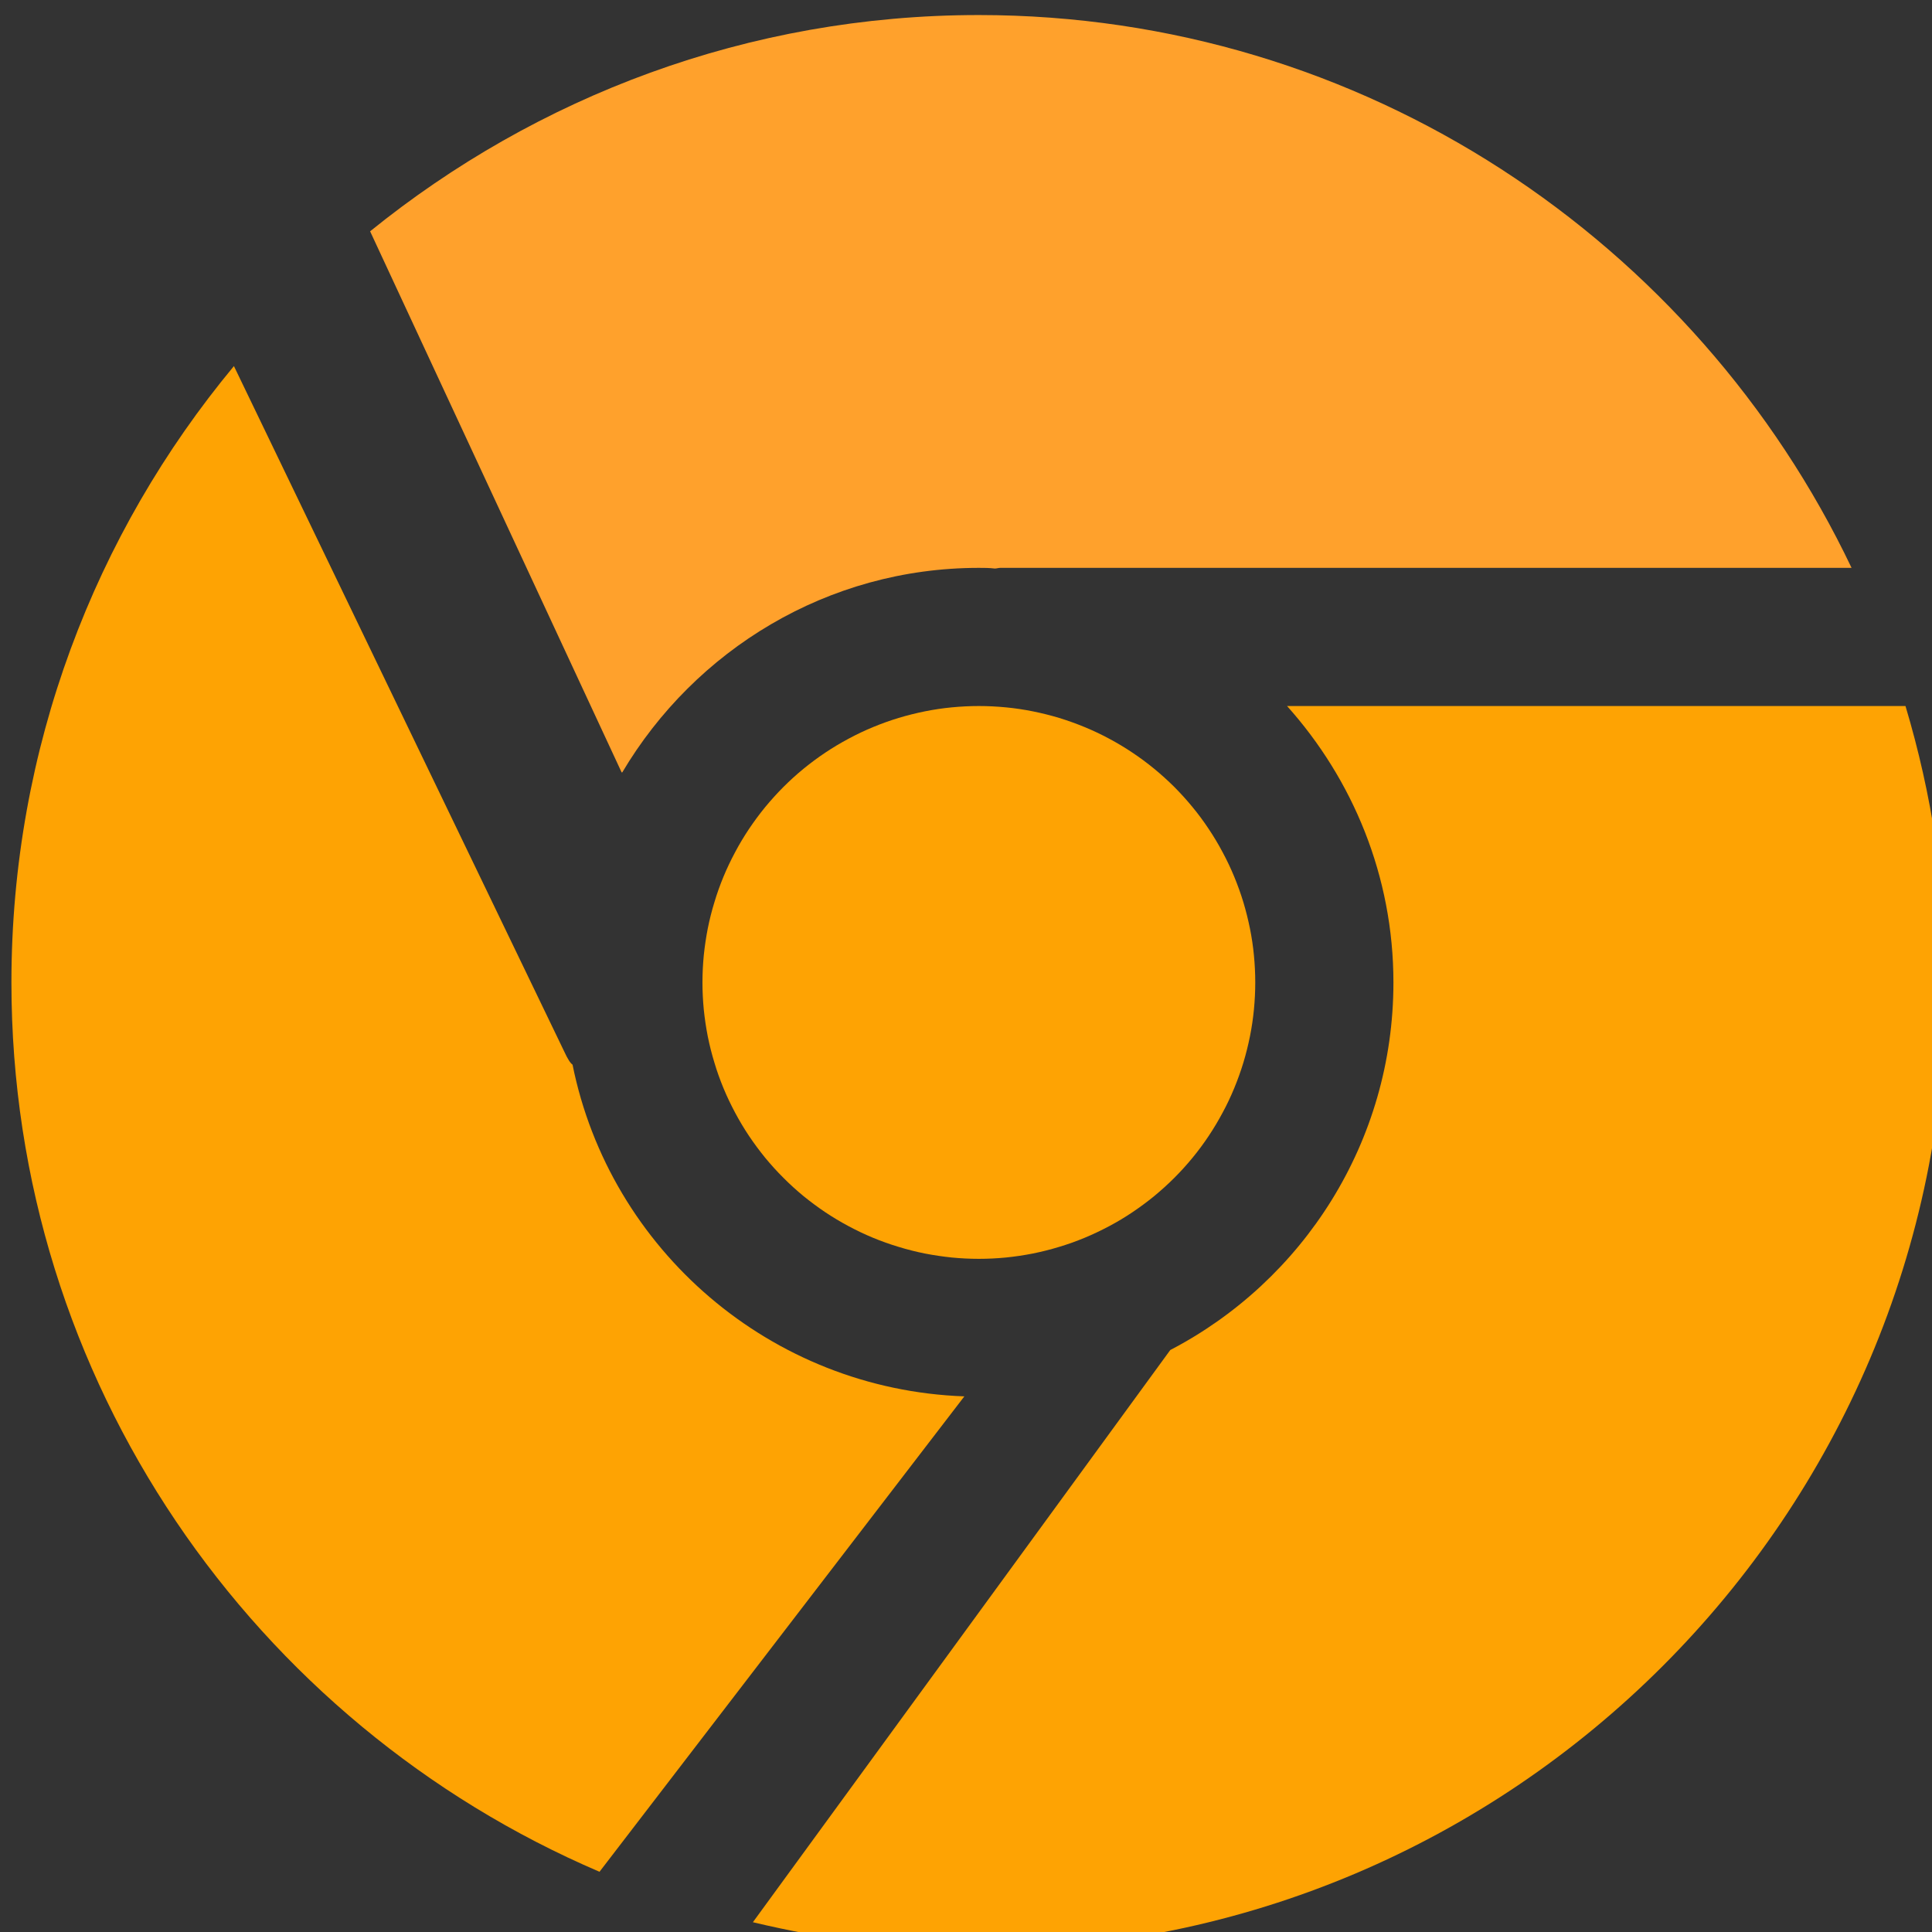 <?xml version="1.0" encoding="UTF-8" standalone="no"?>
<!-- Created with Inkscape (http://www.inkscape.org/) -->

<svg
   width="20.273mm"
   height="20.273mm"
   viewBox="0 0 20.273 20.273"
   version="1.1"
   id="svg5"
   xml:space="preserve"
   xmlns:inkscape="http://www.inkscape.org/namespaces/inkscape"
   xmlns:sodipodi="http://sodipodi.sourceforge.net/DTD/sodipodi-0.dtd"
   xmlns="http://www.w3.org/2000/svg"
   xmlns:svg="http://www.w3.org/2000/svg"><rect x="0" y="0" width="20.273" height="20.273" fill="#333333" stroke="none"/><sodipodi:namedview
     id="namedview7"
     pagecolor="#ffffff"
     bordercolor="#000000"
     borderopacity="0.25"
     inkscape:showpageshadow="2"
     inkscape:pageopacity="0.0"
     inkscape:pagecheckerboard="0"
     inkscape:deskcolor="#d1d1d1"
     inkscape:document-units="mm"
     showgrid="false" /><defs
     id="defs2"><clipPath
       id="67abd8bd67"><path
         d="M 708.715,405.051 H 816.664 V 510 H 708.715 Z m 0,0"
         clip-rule="nonzero"
         id="path109013" /></clipPath><clipPath
       id="d4612b8d74"><path
         d="m 595,307 h 70.699 v 73.73 H 595 Z m 0,0"
         clip-rule="nonzero"
         id="path109016" /></clipPath><clipPath
       id="3163d84a99"><path
         d="m 572,266.785 h 89 V 312 h -89 z m 0,0"
         clip-rule="nonzero"
         id="path109019" /></clipPath><clipPath
       id="8783001107"><path
         d="M 551.754,287 H 608 v 90 h -56.246 z m 0,0"
         clip-rule="nonzero"
         id="path109022" /></clipPath><clipPath
       id="a543748a43"><path
         d="m 713,280 h 95.375 v 93.121 H 713 Z m 0,0"
         clip-rule="nonzero"
         id="path109025" /></clipPath><clipPath
       id="f2757a473b"><path
         d="m 846,275 h 93 v 98.871 h -93 z m 0,0"
         clip-rule="nonzero"
         id="path109028" /></clipPath><clipPath
       id="04fa6de3d0"><path
         d="M 551.754,195 H 590 v 43 h -38.246 z m 0,0"
         clip-rule="nonzero"
         id="path109031" /></clipPath><clipPath
       id="8745ce6b1b"><path
         d="M 551.754,148 H 590 v 44 h -38.246 z m 0,0"
         clip-rule="nonzero"
         id="path109034" /></clipPath><clipPath
       id="b15f3c98c6"><path
         d="m 595,136.16 h 61.703 V 192 H 595 Z m 0,0"
         clip-rule="nonzero"
         id="path109037" /></clipPath><clipPath
       id="afe3ff3be1"><path
         d="m 595,195 h 61.703 v 55.852 H 595 Z m 0,0"
         clip-rule="nonzero"
         id="path109040" /></clipPath><clipPath
       id="9bc6228ab3"><path
         d="M 833.105,135.102 H 941.055 V 243.047 H 833.105 Z m 0,0"
         clip-rule="nonzero"
         id="path109043" /></clipPath><clipPath
       id="4566814e03"><path
         d="M 685,147 H 798 V 251 H 685 Z m 0,0"
         clip-rule="nonzero"
         id="path109046" /></clipPath><clipPath
       id="d2eb17efba"><path
         d="m 687.355,116.469 111.676,2.223 -2.672,134.16 -111.672,-2.223 z m 0,0"
         clip-rule="nonzero"
         id="path109049" /></clipPath><clipPath
       id="3d871e3210"><path
         d="m 687.355,116.469 111.676,2.223 -2.672,134.16 -111.672,-2.223 z m 0,0"
         clip-rule="nonzero"
         id="path109052" /></clipPath><clipPath
       id="39bede5206"><path
         d="m 745,119 h 26 v 35 h -26 z m 0,0"
         clip-rule="nonzero"
         id="path109055" /></clipPath><clipPath
       id="827a9c5430"><path
         d="m 687.355,116.469 111.676,2.223 -2.672,134.16 -111.672,-2.223 z m 0,0"
         clip-rule="nonzero"
         id="path109058" /></clipPath><clipPath
       id="6489a18b7c"><path
         d="m 687.355,116.469 111.676,2.223 -2.672,134.16 -111.672,-2.223 z m 0,0"
         clip-rule="nonzero"
         id="path109061" /></clipPath><clipPath
       id="acd6762882"><path
         d="M 556.469,409.168 H 665.914 V 518.613 H 556.469 Z m 0,0"
         clip-rule="nonzero"
         id="path109064" /></clipPath><clipPath
       id="9e641eed41"><path
         d="M 845.801,422 H 899 v 73 h -53.199 z m 0,0"
         clip-rule="nonzero"
         id="path109067" /></clipPath><clipPath
       id="c1e41a561e"><path
         d="m 879,404 h 64 v 106.559 h -64 z m 0,0"
         clip-rule="nonzero"
         id="path109070" /></clipPath><clipPath
       id="3c38314f5e"><path
         d="m 882,400.363 h 73.996 V 507 H 882 Z m 0,0"
         clip-rule="nonzero"
         id="path109073" /></clipPath><clipPath
       id="c9a735710c"><path
         d="m 882,400.363 h 41 V 506 h -41 z m 0,0"
         clip-rule="nonzero"
         id="path109076" /></clipPath></defs><g
     inkscape:label="Layer 1"
     inkscape:groupmode="layer"
     id="layer1"
     transform="translate(-64.358,-101.716)"><g
       id="g12081"
       transform="matrix(0.175,0,0,0.175,-28.368,-12.413)"><g
         fill="#ffffff"
         fill-opacity="1"
         id="g8518"><g
           transform="translate(476.978,436.058)"
           id="g8516"><g
             id="g8514" /></g></g><g
         fill="#fea303"
         fill-opacity="1"
         id="g8602"><g
           transform="translate(943.314,47.094)"
           id="g8600"><g
             id="g8598" /></g></g><g
         fill="#ffffff"
         fill-opacity="1"
         id="g8672"><g
           transform="translate(770.075,47.094)"
           id="g8670"><g
             id="g8668" /></g></g><g
         fill="#ffffff"
         fill-opacity="1"
         id="g8710"><g
           transform="translate(797.739,47.094)"
           id="g8708"><g
             id="g8706" /></g></g><g
         fill="#ffffff"
         fill-opacity="1"
         id="g8804"><g
           transform="translate(82.628,85.862)"
           id="g8802"><g
             id="g8800" /></g></g><g
         fill="#ffffff"
         fill-opacity="1"
         id="g8842"><g
           transform="translate(106.384,85.862)"
           id="g8840"><g
             id="g8838" /></g></g><g
         fill="#ffffff"
         fill-opacity="1"
         id="g8906"><g
           transform="translate(143.153,85.862)"
           id="g8904"><g
             id="g8902" /></g></g><g
         fill="#ffffff"
         fill-opacity="1"
         id="g9048"><g
           transform="translate(332.074,218.594)"
           id="g9046"><g
             id="g9044" /></g></g><g
         fill="#ffffff"
         fill-opacity="1"
         id="g9142"><g
           transform="translate(511.706,218.594)"
           id="g9140"><g
             id="g9138" /></g></g><g
         fill="#ffffff"
         fill-opacity="1"
         id="g9188"><g
           transform="translate(629.794,218.594)"
           id="g9186"><g
             id="g9184" /></g></g><g
         fill="#ffffff"
         fill-opacity="1"
         id="g9260" /><g
         fill="#ffffff"
         fill-opacity="1"
         id="g9274"><g
           transform="translate(272.751,264.322)"
           id="g9272"><g
             id="g9270" /></g></g><g
         fill="#ffffff"
         fill-opacity="1"
         id="g9320"><g
           transform="translate(366.183,264.322)"
           id="g9318"><g
             id="g9316" /></g></g><g
         fill="#ffffff"
         fill-opacity="1"
         id="g9406"><g
           transform="translate(541.507,264.322)"
           id="g9404"><g
             id="g9402" /></g></g><g
         fill="#ffffff"
         fill-opacity="1"
         id="g9492"><g
           transform="translate(735.88,264.322)"
           id="g9490"><g
             id="g9488" /></g></g><g
         fill="#d88b03"
         fill-opacity="1"
         id="g9498"><g
           transform="translate(317.596,310.049)"
           id="g9496"><g
             id="g9494" /></g></g><g
         fill="#d88b03"
         fill-opacity="1"
         id="g9568"><g
           transform="translate(500.968,310.049)"
           id="g9566"><g
             id="g9564" /></g></g><g
         id="g35859"
         transform="matrix(1.196,0,0,1.196,-71.802,-144.473)"><g
           fill="#ffffff"
           fill-opacity="1"
           id="g31142"><g
             transform="translate(164.538,263.289)"
             id="g31140"><g
               id="g31138" /></g></g><g
           fill="#ffffff"
           fill-opacity="1"
           id="g31284"><g
             transform="translate(151.191,372.672)"
             id="g31282"><g
               id="g31280" /></g></g><g
           fill="#ffffff"
           fill-opacity="1"
           id="g31442"><g
             transform="translate(135.847,422.328)"
             id="g31440"><g
               id="g31438" /></g></g><g
           fill="#ffffff"
           fill-opacity="1"
           id="g31576"><g
             transform="translate(150.761,471.72)"
             id="g31574"><g
               id="g31572" /></g></g><g
           fill="#ffffff"
           fill-opacity="1"
           id="g31678"><g
             transform="translate(125.95,323.016)"
             id="g31676"><g
               id="g31674" /></g></g><g
           fill="#ffffff"
           fill-opacity="1"
           id="g31812"><g
             transform="translate(428.788,263.289)"
             id="g31810"><g
               id="g31808" /></g></g><g
           fill="#ffffff"
           fill-opacity="1"
           id="g31930"><g
             transform="translate(378.246,323.016)"
             id="g31928"><g
               id="g31926" /></g></g><g
           fill="#ffffff"
           fill-opacity="1"
           id="g31984"><g
             transform="translate(333.037,372.672)"
             id="g31982"><g
               id="g31980" /></g></g><g
           fill="#ffffff"
           fill-opacity="1"
           id="g32078"><g
             transform="translate(311.064,422.148)"
             id="g32076"><g
               id="g32074" /></g></g><g
           fill="#ffffff"
           fill-opacity="1"
           id="g32140"><g
             transform="translate(376.645,422.148)"
             id="g32138"><g
               id="g32136" /></g></g><g
           fill="#ffffff"
           fill-opacity="1"
           id="g32298"><g
             transform="translate(378.246,462.725)"
             id="g32296"><g
               id="g32294" /></g></g><g
           fill="#ffffff"
           fill-opacity="1"
           id="g32504"><g
             transform="translate(595.832,251.774)"
             id="g32502"><g
               id="g32500" /></g></g><g
           fill="#ffffff"
           fill-opacity="1"
           id="g32574"><g
             transform="translate(702.92,251.774)"
             id="g32572"><g
               id="g32570" /></g></g><g
           fill="#ffffff"
           fill-opacity="1"
           id="g32708"><g
             transform="translate(596.189,323.016)"
             id="g32706"><g
               id="g32704" /></g></g><g
           fill="#ffffff"
           fill-opacity="1"
           id="g32818"><g
             transform="translate(617.395,369.793)"
             id="g32816"><g
               id="g32814" /></g></g><g
           fill="#ffffff"
           fill-opacity="1"
           id="g32888"><g
             transform="translate(590.988,416.571)"
             id="g32886"><g
               id="g32884" /></g></g><g
           fill="#ffffff"
           fill-opacity="1"
           id="g32918"><g
             transform="translate(623.471,416.571)"
             id="g32916"><g
               id="g32914" /></g></g><g
           fill="#ffffff"
           fill-opacity="1"
           id="g32972"><g
             transform="translate(560.115,463.348)"
             id="g32970"><g
               id="g32968" /></g></g><g
           fill="#ffffff"
           fill-opacity="1"
           id="g33050"><g
             transform="translate(630.038,463.348)"
             id="g33048"><g
               id="g33046" /></g></g><g
           fill="#ffffff"
           fill-opacity="1"
           id="g33408"><g
             transform="translate(842.127,323.016)"
             id="g33406"><g
               id="g33404" /></g></g><g
           fill="#ffffff"
           fill-opacity="1"
           id="g33454"><g
             transform="translate(890.967,323.016)"
             id="g33452"><g
               id="g33450" /></g></g><g
           fill="#ffffff"
           fill-opacity="1"
           id="g33564"><g
             transform="translate(854.514,363.676)"
             id="g33562"><g
               id="g33560" /></g></g><g
           fill="#ffffff"
           fill-opacity="1"
           id="g33730"><g
             transform="translate(821.058,419.089)"
             id="g33728"><g
               id="g33726" /></g></g><g
           fill="#ffffff"
           fill-opacity="1"
           id="g33768"><g
             transform="translate(857.884,419.089)"
             id="g33766"><g
               id="g33764" /></g></g><g
           fill="#ffffff"
           fill-opacity="1"
           id="g33806"><g
             transform="translate(894.679,419.089)"
             id="g33804"><g
               id="g33802" /></g></g><g
           fill="#ffffff"
           fill-opacity="1"
           id="g33908"><g
             transform="translate(824.603,463.348)"
             id="g33906"><g
               id="g33904" /></g></g><g
           fill="#ffffff"
           fill-opacity="1"
           id="g33970"><g
             transform="translate(881.406,463.348)"
             id="g33968"><g
               id="g33966" /></g></g><g
           id="g70413"
           transform="matrix(1.684,0,0,1.684,114.359,380.129)"><g
             fill="#ffffff"
             fill-opacity="1"
             id="g64563"><g
               transform="translate(70.811,167.74)"
               id="g64561"><g
                 id="g64559" /></g></g><g
             fill="#ffffff"
             fill-opacity="1"
             id="g64657"><g
               transform="translate(71.743,190.979)"
               id="g64655"><g
                 id="g64653" /></g></g><g
             fill="#ffffff"
             fill-opacity="1"
             id="g64695"><g
               transform="translate(109.701,190.979)"
               id="g64693"><g
                 id="g64691" /></g></g><g
             fill="#ffffff"
             fill-opacity="1"
             id="g64749"><g
               transform="translate(162.91,190.979)"
               id="g64747"><g
                 id="g64745" /></g></g><g
             fill="#ffffff"
             fill-opacity="1"
             id="g64827"><g
               transform="translate(236.133,190.979)"
               id="g64825"><g
                 id="g64823" /></g></g><g
             fill="#ffffff"
             fill-opacity="1"
             id="g64873"><g
               transform="translate(294.691,190.979)"
               id="g64871"><g
                 id="g64869" /></g></g><g
             fill="#ffffff"
             fill-opacity="1"
             id="g64919"><g
               transform="translate(339.947,190.979)"
               id="g64917"><g
                 id="g64915" /></g></g><g
             fill="#ffffff"
             fill-opacity="1"
             id="g64965"><g
               transform="translate(385.703,190.979)"
               id="g64963"><g
                 id="g64961" /></g></g><g
             fill="#ffffff"
             fill-opacity="1"
             id="g65019"><g
               transform="translate(432.667,190.979)"
               id="g65017"><g
                 id="g65015" /></g></g><g
             fill="#ffffff"
             fill-opacity="1"
             id="g65041"><g
               transform="translate(450.576,190.979)"
               id="g65039"><g
                 id="g65037" /></g></g><g
             fill="#ffffff"
             fill-opacity="1"
             id="g65143"><g
               transform="translate(61.736,214.218)"
               id="g65141"><g
                 id="g65139" /></g></g><g
             fill="#ffffff"
             fill-opacity="1"
             id="g65173"><g
               transform="translate(86.754,214.218)"
               id="g65171"><g
                 id="g65169" /></g></g><g
             fill="#ffffff"
             fill-opacity="1"
             id="g65251"><g
               transform="translate(162.841,214.218)"
               id="g65249"><g
                 id="g65247" /></g></g><g
             fill="#ffffff"
             fill-opacity="1"
             id="g65297"><g
               transform="translate(216.309,214.218)"
               id="g65295"><g
                 id="g65293" /></g></g><g
             fill="#ffffff"
             fill-opacity="1"
             id="g65359"><g
               transform="translate(281.717,214.218)"
               id="g65357"><g
                 id="g65355" /></g></g><g
             fill="#ffffff"
             fill-opacity="1"
             id="g65453"><g
               transform="translate(376.921,214.218)"
               id="g65451"><g
                 id="g65449" /></g></g><g
             fill="#ffffff"
             fill-opacity="1"
             id="g65491"><g
               transform="translate(416.656,214.218)"
               id="g65489"><g
                 id="g65487" /></g></g><g
             fill="#ffffff"
             fill-opacity="1"
             id="g65633"><g
               transform="translate(99.193,260.695)"
               id="g65631"><g
                 id="g65629" /></g></g><g
             fill="#ffffff"
             fill-opacity="1"
             id="g65831"><g
               transform="translate(116.309,283.934)"
               id="g65829"><g
                 id="g65827" /></g></g><g
             fill="#ffffff"
             fill-opacity="1"
             id="g65909"><g
               transform="translate(201.005,283.934)"
               id="g65907"><g
                 id="g65905" /></g></g><g
             fill="#ffffff"
             fill-opacity="1"
             id="g65939"><g
               transform="translate(235.271,283.934)"
               id="g65937"><g
                 id="g65935" /></g></g><g
             fill="#ffffff"
             fill-opacity="1"
             id="g66017"><g
               transform="translate(314.653,283.934)"
               id="g66015"><g
                 id="g66013" /></g></g><g
             fill="#ffffff"
             fill-opacity="1"
             id="g66095"><g
               transform="translate(396.9,283.934)"
               id="g66093"><g
                 id="g66091" /></g></g><g
             fill="#ffffff"
             fill-opacity="1"
             id="g66253"><g
               transform="translate(68.62,307.172)"
               id="g66251"><g
                 id="g66249" /></g></g><g
             fill="#ffffff"
             fill-opacity="1"
             id="g66275"><g
               transform="translate(85.183,307.172)"
               id="g66273"><g
                 id="g66271" /></g></g><g
             fill="#ffffff"
             fill-opacity="1"
             id="g66329"><g
               transform="translate(154.128,307.172)"
               id="g66327"><g
                 id="g66325" /></g></g><g
             fill="#ffffff"
             fill-opacity="1"
             id="g66383"><g
               transform="translate(203.076,307.172)"
               id="g66381"><g
                 id="g66379" /></g></g><g
             fill="#ffffff"
             fill-opacity="1"
             id="g66421"><g
               transform="translate(242.707,307.172)"
               id="g66419"><g
                 id="g66417" /></g></g><g
             fill="#ffffff"
             fill-opacity="1"
             id="g66531"><g
               transform="translate(81.94,353.65)"
               id="g66529"><g
                 id="g66527" /></g></g><g
             fill="#ffffff"
             fill-opacity="1"
             id="g66641"><g
               transform="translate(68.62,376.888)"
               id="g66639"><g
                 id="g66637" /></g></g><g
             fill="#ffffff"
             fill-opacity="1"
             id="g66663"><g
               transform="translate(85.183,376.888)"
               id="g66661"><g
                 id="g66659" /></g></g><g
             fill="#ffffff"
             fill-opacity="1"
             id="g66725"><g
               transform="translate(147.244,376.888)"
               id="g66723"><g
                 id="g66721" /></g></g><g
             fill="#ffffff"
             fill-opacity="1"
             id="g66739"><g
               transform="translate(162.858,376.888)"
               id="g66737"><g
                 id="g66735" /></g></g><g
             fill="#ffffff"
             fill-opacity="1"
             id="g66777"><g
               transform="translate(195.743,376.888)"
               id="g66775"><g
                 id="g66773" /></g></g><g
             fill="#ffffff"
             fill-opacity="1"
             id="g66831"><g
               transform="translate(251.696,376.888)"
               id="g66829"><g
                 id="g66827" /></g></g><g
             fill="#ffffff"
             fill-opacity="1"
             id="g66917"><g
               transform="translate(334.771,376.888)"
               id="g66915"><g
                 id="g66913" /></g></g><g
             fill="#ffffff"
             fill-opacity="1"
             id="g66971"><g
               transform="translate(397.314,376.888)"
               id="g66969"><g
                 id="g66967" /></g></g><g
             fill="#ffffff"
             fill-opacity="1"
             id="g67153"><g
               transform="translate(85.477,400.127)"
               id="g67151"><g
                 id="g67149" /></g></g><g
             fill="#ffffff"
             fill-opacity="1"
             id="g67223"><g
               transform="translate(159.563,400.127)"
               id="g67221"><g
                 id="g67219" /></g></g><g
             fill="#ffffff"
             fill-opacity="1"
             id="g67245"><g
               transform="translate(178.783,400.127)"
               id="g67243"><g
                 id="g67241" /></g></g><g
             fill="#ffffff"
             fill-opacity="1"
             id="g67339"><g
               transform="translate(89.79,446.604)"
               id="g67337"><g
                 id="g67335" /></g></g><g
             fill="#ffffff"
             fill-opacity="1"
             id="g67409"><g
               transform="translate(173.762,446.604)"
               id="g67407"><g
                 id="g67405" /></g></g><g
             fill="#ffffff"
             fill-opacity="1"
             id="g67535"><g
               transform="translate(68.62,469.843)"
               id="g67533"><g
                 id="g67531" /></g></g><g
             fill="#ffffff"
             fill-opacity="1"
             id="g67565"><g
               transform="translate(101.315,469.843)"
               id="g67563"><g
                 id="g67561" /></g></g><g
             fill="#ffffff"
             fill-opacity="1"
             id="g67595"><g
               transform="translate(130.387,469.843)"
               id="g67593"><g
                 id="g67591" /></g></g><g
             fill="#ffffff"
             fill-opacity="1"
             id="g67681"><g
               transform="translate(209.184,469.843)"
               id="g67679"><g
                 id="g67677" /></g></g><g
             fill="#ffffff"
             fill-opacity="1"
             id="g67703"><g
               transform="translate(228.628,469.843)"
               id="g67701"><g
                 id="g67699" /></g></g><g
             fill="#ffffff"
             fill-opacity="1"
             id="g67765"><g
               transform="translate(285.409,469.843)"
               id="g67763"><g
                 id="g67761" /></g></g><g
             fill="#ffffff"
             fill-opacity="1"
             id="g67803"><g
               transform="translate(323.712,469.843)"
               id="g67801"><g
                 id="g67799" /></g></g><g
             fill="#ffffff"
             fill-opacity="1"
             id="g67881"><g
               transform="translate(408.184,469.843)"
               id="g67879"><g
                 id="g67877" /></g></g><g
             fill="#ffffff"
             fill-opacity="1"
             id="g67919"><g
               transform="translate(446.469,469.843)"
               id="g67917"><g
                 id="g67915" /></g></g><g
             fill="#ffffff"
             fill-opacity="1"
             id="g68077"><g
               transform="translate(111.219,493.082)"
               id="g68075"><g
                 id="g68073" /></g></g><g
             fill="#ffffff"
             fill-opacity="1"
             id="g68263"><g
               transform="translate(268.662,57.622)"
               id="g68261"><g
                 id="g68259" /></g></g><g
             fill="#ffffff"
             fill-opacity="1"
             id="g68285"><g
               transform="translate(315.594,57.622)"
               id="g68283"><g
                 id="g68281" /></g></g><g
             id="g12081-5"
             transform="matrix(0.417,0,0,0.417,92.482,-100.534)"><g
               fill="#ffffff"
               fill-opacity="1"
               id="g8518-3"><g
                 transform="translate(476.978,436.058)"
                 id="g8516-5"><g
                   id="g8514-6" /></g></g><g
               fill="#fea303"
               fill-opacity="1"
               id="g8602-2"><g
                 transform="translate(943.314,47.094)"
                 id="g8600-9"><g
                   id="g8598-1" /></g></g><g
               fill="#ffffff"
               fill-opacity="1"
               id="g8672-2"><g
                 transform="translate(770.075,47.094)"
                 id="g8670-7"><g
                   id="g8668-0" /></g></g><g
               fill="#ffffff"
               fill-opacity="1"
               id="g8710-9"><g
                 transform="translate(797.739,47.094)"
                 id="g8708-3"><g
                   id="g8706-6" /></g></g><g
               fill="#ffffff"
               fill-opacity="1"
               id="g8804-0"><g
                 transform="translate(82.628,85.862)"
                 id="g8802-6"><g
                   id="g8800-2" /></g></g><g
               fill="#ffffff"
               fill-opacity="1"
               id="g8842-6"><g
                 transform="translate(106.384,85.862)"
                 id="g8840-1"><g
                   id="g8838-8" /></g></g><g
               fill="#ffffff"
               fill-opacity="1"
               id="g8906-7"><g
                 transform="translate(143.153,85.862)"
                 id="g8904-9"><g
                   id="g8902-2" /></g></g><g
               fill="#ffffff"
               fill-opacity="1"
               id="g9048-0"><g
                 transform="translate(332.074,218.594)"
                 id="g9046-2"><g
                   id="g9044-3" /></g></g><g
               fill="#ffffff"
               fill-opacity="1"
               id="g9142-7"><g
                 transform="translate(511.706,218.594)"
                 id="g9140-5"><g
                   id="g9138-9" /></g></g><g
               fill="#ffffff"
               fill-opacity="1"
               id="g9188-2"><g
                 transform="translate(629.794,218.594)"
                 id="g9186-2"><g
                   id="g9184-8" /></g></g><g
               fill="#ffffff"
               fill-opacity="1"
               id="g9260-9" /><g
               fill="#ffffff"
               fill-opacity="1"
               id="g9274-7"><g
                 transform="translate(272.751,264.322)"
                 id="g9272-3"><g
                   id="g9270-6" /></g></g><g
               fill="#ffffff"
               fill-opacity="1"
               id="g9320-1"><g
                 transform="translate(366.183,264.322)"
                 id="g9318-2"><g
                   id="g9316-9" /></g></g><g
               fill="#ffffff"
               fill-opacity="1"
               id="g9406-3"><g
                 transform="translate(541.507,264.322)"
                 id="g9404-1"><g
                   id="g9402-9" /></g></g><g
               fill="#ffffff"
               fill-opacity="1"
               id="g9492-4"><g
                 transform="translate(735.88,264.322)"
                 id="g9490-7"><g
                   id="g9488-8" /></g></g><g
               fill="#d88b03"
               fill-opacity="1"
               id="g9498-4"><g
                 transform="translate(317.596,310.049)"
                 id="g9496-5"><g
                   id="g9494-0" /></g></g><g
               fill="#d88b03"
               fill-opacity="1"
               id="g9568-3"><g
                 transform="translate(500.968,310.049)"
                 id="g9566-6"><g
                   id="g9564-1" /></g></g><g
               fill="#ffffff"
               fill-opacity="1"
               id="g31142-6"
               transform="matrix(1.196,0,0,1.196,-71.802,-144.473)"><g
                 transform="translate(164.538,263.289)"
                 id="g31140-3"><g
                   id="g31138-2" /></g></g><g
               fill="#ffffff"
               fill-opacity="1"
               id="g31284-0"
               transform="matrix(1.196,0,0,1.196,-71.802,-144.473)"><g
                 transform="translate(151.191,372.672)"
                 id="g31282-6"><g
                   id="g31280-1" /></g></g><g
               fill="#ffffff"
               fill-opacity="1"
               id="g31442-5"
               transform="matrix(1.196,0,0,1.196,-71.802,-144.473)"><g
                 transform="translate(135.847,422.328)"
                 id="g31440-5"><g
                   id="g31438-4" /></g></g><g
               fill="#ffffff"
               fill-opacity="1"
               id="g31576-7"
               transform="matrix(1.196,0,0,1.196,-71.802,-144.473)"><g
                 transform="translate(150.761,471.72)"
                 id="g31574-6"><g
                   id="g31572-5" /></g></g><g
               fill="#ffffff"
               fill-opacity="1"
               id="g31678-6"
               transform="matrix(1.196,0,0,1.196,-71.802,-144.473)"><g
                 transform="translate(125.95,323.016)"
                 id="g31676-9"><g
                   id="g31674-3" /></g></g><g
               fill="#ffffff"
               fill-opacity="1"
               id="g31812-7"
               transform="matrix(1.196,0,0,1.196,-71.802,-144.473)"><g
                 transform="translate(428.788,263.289)"
                 id="g31810-4"><g
                   id="g31808-5" /></g></g><g
               fill="#ffffff"
               fill-opacity="1"
               id="g31930-2"
               transform="matrix(1.196,0,0,1.196,-71.802,-144.473)"><g
                 transform="translate(378.246,323.016)"
                 id="g31928-5"><g
                   id="g31926-4" /></g></g><g
               fill="#ffffff"
               fill-opacity="1"
               id="g31984-7"
               transform="matrix(1.196,0,0,1.196,-71.802,-144.473)"><g
                 transform="translate(333.037,372.672)"
                 id="g31982-4"><g
                   id="g31980-4" /></g></g><g
               fill="#ffffff"
               fill-opacity="1"
               id="g32078-3"
               transform="matrix(1.196,0,0,1.196,-71.802,-144.473)"><g
                 transform="translate(311.064,422.148)"
                 id="g32076-0"><g
                   id="g32074-7" /></g></g><g
               fill="#ffffff"
               fill-opacity="1"
               id="g32140-8"
               transform="matrix(1.196,0,0,1.196,-71.802,-144.473)"><g
                 transform="translate(376.645,422.148)"
                 id="g32138-6"><g
                   id="g32136-8" /></g></g><g
               fill="#ffffff"
               fill-opacity="1"
               id="g32298-8"
               transform="matrix(1.196,0,0,1.196,-71.802,-144.473)"><g
                 transform="translate(378.246,462.725)"
                 id="g32296-4"><g
                   id="g32294-3" /></g></g><g
               fill="#ffffff"
               fill-opacity="1"
               id="g32504-1"
               transform="matrix(1.196,0,0,1.196,-71.802,-144.473)"><g
                 transform="translate(595.832,251.774)"
                 id="g32502-4"><g
                   id="g32500-9" /></g></g><g
               fill="#ffffff"
               fill-opacity="1"
               id="g32574-2"
               transform="matrix(1.196,0,0,1.196,-71.802,-144.473)"><g
                 transform="translate(702.92,251.774)"
                 id="g32572-0"><g
                   id="g32570-6" /></g></g><g
               fill="#ffffff"
               fill-opacity="1"
               id="g32708-8"
               transform="matrix(1.196,0,0,1.196,-71.802,-144.473)"><g
                 transform="translate(596.189,323.016)"
                 id="g32706-9"><g
                   id="g32704-2" /></g></g><g
               fill="#ffffff"
               fill-opacity="1"
               id="g32818-6"
               transform="matrix(1.196,0,0,1.196,-71.802,-144.473)"><g
                 transform="translate(617.395,369.793)"
                 id="g32816-6"><g
                   id="g32814-4" /></g></g><g
               fill="#ffffff"
               fill-opacity="1"
               id="g32888-9"
               transform="matrix(1.196,0,0,1.196,-71.802,-144.473)"><g
                 transform="translate(590.988,416.571)"
                 id="g32886-5"><g
                   id="g32884-0" /></g></g><g
               fill="#ffffff"
               fill-opacity="1"
               id="g32918-4"
               transform="matrix(1.196,0,0,1.196,-71.802,-144.473)"><g
                 transform="translate(623.471,416.571)"
                 id="g32916-8"><g
                   id="g32914-7" /></g></g><g
               fill="#ffffff"
               fill-opacity="1"
               id="g32972-1"
               transform="matrix(1.196,0,0,1.196,-71.802,-144.473)"><g
                 transform="translate(560.115,463.348)"
                 id="g32970-7"><g
                   id="g32968-2" /></g></g><g
               fill="#ffffff"
               fill-opacity="1"
               id="g33050-7"
               transform="matrix(1.196,0,0,1.196,-71.802,-144.473)"><g
                 transform="translate(630.038,463.348)"
                 id="g33048-2"><g
                   id="g33046-2" /></g></g><g
               fill="#ffffff"
               fill-opacity="1"
               id="g33408-6"
               transform="matrix(1.196,0,0,1.196,-71.802,-144.473)"><g
                 transform="translate(842.127,323.016)"
                 id="g33406-1"><g
                   id="g33404-0" /></g></g><g
               fill="#ffffff"
               fill-opacity="1"
               id="g33454-6"
               transform="matrix(1.196,0,0,1.196,-71.802,-144.473)"><g
                 transform="translate(890.967,323.016)"
                 id="g33452-1"><g
                   id="g33450-5" /></g></g><g
               fill="#ffffff"
               fill-opacity="1"
               id="g33564-9"
               transform="matrix(1.196,0,0,1.196,-71.802,-144.473)"><g
                 transform="translate(854.514,363.676)"
                 id="g33562-4"><g
                   id="g33560-9" /></g></g><g
               fill="#ffffff"
               fill-opacity="1"
               id="g33730-0"
               transform="matrix(1.196,0,0,1.196,-71.802,-144.473)"><g
                 transform="translate(821.058,419.089)"
                 id="g33728-9"><g
                   id="g33726-1" /></g></g><g
               fill="#ffffff"
               fill-opacity="1"
               id="g33768-7"
               transform="matrix(1.196,0,0,1.196,-71.802,-144.473)"><g
                 transform="translate(857.884,419.089)"
                 id="g33766-7"><g
                   id="g33764-1" /></g></g><g
               fill="#ffffff"
               fill-opacity="1"
               id="g33806-1"
               transform="matrix(1.196,0,0,1.196,-71.802,-144.473)"><g
                 transform="translate(894.679,419.089)"
                 id="g33804-5"><g
                   id="g33802-9" /></g></g><g
               fill="#ffffff"
               fill-opacity="1"
               id="g33908-7"
               transform="matrix(1.196,0,0,1.196,-71.802,-144.473)"><g
                 transform="translate(824.603,463.348)"
                 id="g33906-7"><g
                   id="g33904-6" /></g></g><g
               fill="#ffffff"
               fill-opacity="1"
               id="g33970-7"
               transform="matrix(1.196,0,0,1.196,-71.802,-144.473)"><g
                 transform="translate(881.406,463.348)"
                 id="g33968-3"><g
                   id="g33966-6" /></g></g><g
               id="g70413-5"
               transform="matrix(1.291,0,0,1.291,79.64,313.419)"><g
                 fill="#ffffff"
                 fill-opacity="1"
                 id="g64563-6"><g
                   transform="translate(70.811,167.74)"
                   id="g64561-3"><g
                     id="g64559-9" /></g></g><g
                 fill="#ffffff"
                 fill-opacity="1"
                 id="g64657-4"><g
                   transform="translate(71.743,190.979)"
                   id="g64655-8"><g
                     id="g64653-1" /></g></g><g
                 fill="#ffffff"
                 fill-opacity="1"
                 id="g64695-2"><g
                   transform="translate(109.701,190.979)"
                   id="g64693-9"><g
                     id="g64691-3" /></g></g><g
                 fill="#ffffff"
                 fill-opacity="1"
                 id="g64749-9"><g
                   transform="translate(162.91,190.979)"
                   id="g64747-0"><g
                     id="g64745-8" /></g></g><g
                 fill="#ffffff"
                 fill-opacity="1"
                 id="g64827-8"><g
                   transform="translate(236.133,190.979)"
                   id="g64825-5"><g
                     id="g64823-0" /></g></g><g
                 fill="#ffffff"
                 fill-opacity="1"
                 id="g64873-9"><g
                   transform="translate(294.691,190.979)"
                   id="g64871-6"><g
                     id="g64869-3" /></g></g><g
                 fill="#ffffff"
                 fill-opacity="1"
                 id="g64919-8"><g
                   transform="translate(339.947,190.979)"
                   id="g64917-5"><g
                     id="g64915-6" /></g></g><g
                 fill="#ffffff"
                 fill-opacity="1"
                 id="g64965-1"><g
                   transform="translate(385.703,190.979)"
                   id="g64963-1"><g
                     id="g64961-5" /></g></g><g
                 fill="#ffffff"
                 fill-opacity="1"
                 id="g65019-9"><g
                   transform="translate(432.667,190.979)"
                   id="g65017-8"><g
                     id="g65015-4" /></g></g><g
                 fill="#ffffff"
                 fill-opacity="1"
                 id="g65041-8"><g
                   transform="translate(450.576,190.979)"
                   id="g65039-1"><g
                     id="g65037-0" /></g></g><g
                 fill="#ffffff"
                 fill-opacity="1"
                 id="g65143-3"><g
                   transform="translate(61.736,214.218)"
                   id="g65141-0"><g
                     id="g65139-4" /></g></g><g
                 fill="#ffffff"
                 fill-opacity="1"
                 id="g65173-4"><g
                   transform="translate(86.754,214.218)"
                   id="g65171-4"><g
                     id="g65169-4" /></g></g><g
                 fill="#ffffff"
                 fill-opacity="1"
                 id="g65251-7"><g
                   transform="translate(162.841,214.218)"
                   id="g65249-6"><g
                     id="g65247-3" /></g></g><g
                 fill="#ffffff"
                 fill-opacity="1"
                 id="g65297-1"><g
                   transform="translate(216.309,214.218)"
                   id="g65295-7"><g
                     id="g65293-5" /></g></g><g
                 fill="#ffffff"
                 fill-opacity="1"
                 id="g65359-9"><g
                   transform="translate(281.717,214.218)"
                   id="g65357-6"><g
                     id="g65355-2" /></g></g><g
                 fill="#ffffff"
                 fill-opacity="1"
                 id="g65453-1"><g
                   transform="translate(376.921,214.218)"
                   id="g65451-7"><g
                     id="g65449-8" /></g></g><g
                 fill="#ffffff"
                 fill-opacity="1"
                 id="g65491-5"><g
                   transform="translate(416.656,214.218)"
                   id="g65489-7"><g
                     id="g65487-4" /></g></g><g
                 fill="#ffffff"
                 fill-opacity="1"
                 id="g65633-1"><g
                   transform="translate(99.193,260.695)"
                   id="g65631-8"><g
                     id="g65629-5" /></g></g><g
                 fill="#ffffff"
                 fill-opacity="1"
                 id="g65831-9"><g
                   transform="translate(116.309,283.934)"
                   id="g65829-7"><g
                     id="g65827-5" /></g></g><g
                 fill="#ffffff"
                 fill-opacity="1"
                 id="g65909-3"><g
                   transform="translate(201.005,283.934)"
                   id="g65907-8"><g
                     id="g65905-8" /></g></g><g
                 fill="#ffffff"
                 fill-opacity="1"
                 id="g65939-3"><g
                   transform="translate(235.271,283.934)"
                   id="g65937-1"><g
                     id="g65935-8" /></g></g><g
                 fill="#ffffff"
                 fill-opacity="1"
                 id="g66017-9"><g
                   transform="translate(314.653,283.934)"
                   id="g66015-6"><g
                     id="g66013-4" /></g></g><g
                 fill="#ffffff"
                 fill-opacity="1"
                 id="g66095-3"><g
                   transform="translate(396.9,283.934)"
                   id="g66093-3"><g
                     id="g66091-3" /></g></g><g
                 fill="#ffffff"
                 fill-opacity="1"
                 id="g66253-8"><g
                   transform="translate(68.62,307.172)"
                   id="g66251-6"><g
                     id="g66249-0" /></g></g><g
                 fill="#ffffff"
                 fill-opacity="1"
                 id="g66275-4"><g
                   transform="translate(85.183,307.172)"
                   id="g66273-8"><g
                     id="g66271-8" /></g></g><g
                 fill="#ffffff"
                 fill-opacity="1"
                 id="g66329-8"><g
                   transform="translate(154.128,307.172)"
                   id="g66327-9"><g
                     id="g66325-7" /></g></g><g
                 fill="#ffffff"
                 fill-opacity="1"
                 id="g66383-7"><g
                   transform="translate(203.076,307.172)"
                   id="g66381-6"><g
                     id="g66379-4" /></g></g><g
                 fill="#ffffff"
                 fill-opacity="1"
                 id="g66421-3"><g
                   transform="translate(242.707,307.172)"
                   id="g66419-0"><g
                     id="g66417-3" /></g></g><g
                 fill="#ffffff"
                 fill-opacity="1"
                 id="g66531-0"><g
                   transform="translate(81.94,353.65)"
                   id="g66529-9"><g
                     id="g66527-2" /></g></g><g
                 fill="#ffffff"
                 fill-opacity="1"
                 id="g66641-5"><g
                   transform="translate(68.62,376.888)"
                   id="g66639-4"><g
                     id="g66637-0" /></g></g><g
                 fill="#ffffff"
                 fill-opacity="1"
                 id="g66663-5"><g
                   transform="translate(85.183,376.888)"
                   id="g66661-9"><g
                     id="g66659-4" /></g></g><g
                 fill="#ffffff"
                 fill-opacity="1"
                 id="g66725-6"><g
                   transform="translate(147.244,376.888)"
                   id="g66723-9"><g
                     id="g66721-2" /></g></g><g
                 fill="#ffffff"
                 fill-opacity="1"
                 id="g66739-2"><g
                   transform="translate(162.858,376.888)"
                   id="g66737-4"><g
                     id="g66735-7" /></g></g><g
                 fill="#ffffff"
                 fill-opacity="1"
                 id="g66777-7"><g
                   transform="translate(195.743,376.888)"
                   id="g66775-5"><g
                     id="g66773-4" /></g></g><g
                 fill="#ffffff"
                 fill-opacity="1"
                 id="g66831-8"><g
                   transform="translate(251.696,376.888)"
                   id="g66829-1"><g
                     id="g66827-2" /></g></g><g
                 fill="#ffffff"
                 fill-opacity="1"
                 id="g66917-8"><g
                   transform="translate(334.771,376.888)"
                   id="g66915-9"><g
                     id="g66913-3" /></g></g><g
                 fill="#ffffff"
                 fill-opacity="1"
                 id="g66965"><g
                   transform="translate(393.553,376.888)"
                   id="g66963"><g
                     id="g66961"><path
                       d="M 1.52,-12.707 H 2.246 V 0 H 1.52 Z m 0,0"
                       id="path66959" /></g></g></g><g
                 fill="#ffffff"
                 fill-opacity="1"
                 id="g66971-6"><g
                   transform="translate(397.314,376.888)"
                   id="g66969-8"><g
                     id="g66967-0" /></g></g><g
                 fill="#ffffff"
                 fill-opacity="1"
                 id="g66979"><g
                   transform="translate(401.628,376.888)"
                   id="g66977"><g
                     id="g66975"><path
                       d="M 1.52,0 V -8.633 H 2.246 V 0 Z M 1.328,-10.895 v -1.086 h 1.105 v 1.086 z m 0,0"
                       id="path66973" /></g></g></g><g
                 fill="#ffffff"
                 fill-opacity="1"
                 id="g66987"><g
                   transform="translate(405.389,376.888)"
                   id="g66985"><g
                     id="g66983"><path
                       d="m 1.52,0 v -6.766 c 0,-0.301 -0.016,-0.605 -0.043,-0.918 -0.027,-0.309 -0.062,-0.625 -0.094,-0.949 h 0.707 l 0.156,2.074 H 2.039 c 0.238,-0.727 0.645,-1.277 1.215,-1.652 0.57,-0.371 1.242,-0.559 2.012,-0.559 1.023,0 1.797,0.266 2.32,0.793 C 8.109,-7.445 8.375,-6.617 8.375,-5.488 V 0 H 7.648 v -5.422 c 0,-0.93 -0.191,-1.609 -0.57,-2.035 -0.379,-0.426 -0.977,-0.641 -1.797,-0.641 -0.93,0 -1.672,0.281 -2.219,0.848 -0.543,0.562 -0.816,1.324 -0.816,2.277 V 0 Z m 0,0"
                       id="path66981" /></g></g></g><g
                 fill="#ffffff"
                 fill-opacity="1"
                 id="g66995"><g
                   transform="translate(415.223,376.888)"
                   id="g66993"><g
                     id="g66991"><path
                       d="m 4.039,0.137 c -0.703,0 -1.238,-0.219 -1.613,-0.664 -0.375,-0.441 -0.562,-1.117 -0.562,-2.027 V -8.012 H 0.137 v -0.621 h 1.727 v -2.469 l 0.727,-0.277 v 2.746 h 2.625 v 0.621 h -2.625 v 5.301 c 0,0.762 0.117,1.312 0.355,1.656 0.234,0.348 0.617,0.52 1.145,0.52 0.23,0 0.438,-0.023 0.625,-0.07 0.184,-0.043 0.336,-0.098 0.465,-0.152 v 0.687 C 5.051,-0.012 4.883,0.039 4.672,0.078 4.457,0.117 4.246,0.137 4.039,0.137 Z m 0,0"
                       id="path66989" /></g></g></g><g
                 fill="#ffffff"
                 fill-opacity="1"
                 id="g67003"><g
                   transform="translate(420.814,376.888)"
                   id="g67001"><g
                     id="g66999"><path
                       d="m 5.074,0.137 c -1.266,0 -2.273,-0.387 -3.02,-1.164 -0.75,-0.777 -1.121,-1.863 -1.121,-3.254 0,-0.922 0.164,-1.715 0.5,-2.383 0.332,-0.668 0.801,-1.184 1.406,-1.555 0.605,-0.367 1.297,-0.551 2.082,-0.551 0.746,0 1.383,0.156 1.906,0.473 0.523,0.316 0.926,0.773 1.207,1.367 0.285,0.59 0.426,1.297 0.426,2.113 v 0.465 h -7.062 v -0.656 H 8.078 L 7.785,-4.781 c 0,-1.035 -0.242,-1.852 -0.723,-2.445 -0.484,-0.59 -1.203,-0.887 -2.16,-0.887 -1.012,0 -1.805,0.344 -2.375,1.035 -0.566,0.691 -0.852,1.594 -0.852,2.711 v 0.086 c 0,1.219 0.297,2.148 0.898,2.789 0.598,0.637 1.43,0.957 2.5,0.957 0.543,0 1.047,-0.086 1.52,-0.258 0.473,-0.172 0.926,-0.469 1.363,-0.883 l 0.363,0.57 C 7.965,-0.715 7.492,-0.41 6.906,-0.191 6.32,0.027 5.707,0.137 5.074,0.137 Z m 0,0"
                       id="path66997" /></g></g></g><g
                 fill="#ffffff"
                 fill-opacity="1"
                 id="g67011"><g
                   transform="translate(430.148,376.888)"
                   id="g67009"><g
                     id="g67007"><path
                       d="m 1.484,0 v -6.664 c 0,-0.32 -0.008,-0.648 -0.027,-0.984 C 1.441,-7.98 1.414,-8.309 1.383,-8.633 H 2.09 L 2.191,-6.75 2.039,-6.734 c 0.113,-0.461 0.324,-0.84 0.629,-1.137 0.305,-0.301 0.656,-0.523 1.051,-0.676 0.398,-0.148 0.793,-0.223 1.184,-0.223 0.141,0 0.273,0.004 0.406,0.016 0.133,0.012 0.258,0.035 0.371,0.07 L 5.645,-8.012 C 5.531,-8.047 5.406,-8.066 5.273,-8.078 5.141,-8.09 5,-8.098 4.852,-8.098 c -0.531,0 -0.992,0.137 -1.391,0.406 -0.398,0.27 -0.703,0.605 -0.922,1 -0.219,0.398 -0.328,0.785 -0.328,1.168 V 0 Z m 0,0"
                       id="path67005" /></g></g></g><g
                 fill="#ffffff"
                 fill-opacity="1"
                 id="g67019"><g
                   transform="translate(435.945,376.888)"
                   id="g67017"><g
                     id="g67015"><path
                       d="M 4.074,0 0.414,-8.633 h 0.828 l 3.453,8.355 H 4.281 L 7.75,-8.633 H 8.562 L 4.902,0 Z m 0,0"
                       id="path67013" /></g></g></g><g
                 fill="#ffffff"
                 fill-opacity="1"
                 id="g67027"><g
                   transform="translate(444.917,376.888)"
                   id="g67025"><g
                     id="g67023"><path
                       d="m 5.074,0.137 c -1.266,0 -2.273,-0.387 -3.02,-1.164 -0.75,-0.777 -1.121,-1.863 -1.121,-3.254 0,-0.922 0.164,-1.715 0.5,-2.383 0.332,-0.668 0.801,-1.184 1.406,-1.555 0.605,-0.367 1.297,-0.551 2.082,-0.551 0.746,0 1.383,0.156 1.906,0.473 0.523,0.316 0.926,0.773 1.207,1.367 0.285,0.59 0.426,1.297 0.426,2.113 v 0.465 h -7.062 v -0.656 H 8.078 L 7.785,-4.781 c 0,-1.035 -0.242,-1.852 -0.723,-2.445 -0.484,-0.59 -1.203,-0.887 -2.16,-0.887 -1.012,0 -1.805,0.344 -2.375,1.035 -0.566,0.691 -0.852,1.594 -0.852,2.711 v 0.086 c 0,1.219 0.297,2.148 0.898,2.789 0.598,0.637 1.43,0.957 2.5,0.957 0.543,0 1.047,-0.086 1.52,-0.258 0.473,-0.172 0.926,-0.469 1.363,-0.883 l 0.363,0.57 C 7.965,-0.715 7.492,-0.41 6.906,-0.191 6.32,0.027 5.707,0.137 5.074,0.137 Z m 0,0"
                       id="path67021" /></g></g></g><g
                 fill="#ffffff"
                 fill-opacity="1"
                 id="g67035"><g
                   transform="translate(454.251,376.888)"
                   id="g67033"><g
                     id="g67031"><path
                       d="m 1.52,0 v -6.766 c 0,-0.301 -0.016,-0.605 -0.043,-0.918 -0.027,-0.309 -0.062,-0.625 -0.094,-0.949 h 0.707 l 0.156,2.074 H 2.039 c 0.238,-0.727 0.645,-1.277 1.215,-1.652 0.57,-0.371 1.242,-0.559 2.012,-0.559 1.023,0 1.797,0.266 2.32,0.793 C 8.109,-7.445 8.375,-6.617 8.375,-5.488 V 0 H 7.648 v -5.422 c 0,-0.93 -0.191,-1.609 -0.57,-2.035 -0.379,-0.426 -0.977,-0.641 -1.797,-0.641 -0.93,0 -1.672,0.281 -2.219,0.848 -0.543,0.562 -0.816,1.324 -0.816,2.277 V 0 Z m 0,0"
                       id="path67029" /></g></g></g><g
                 fill="#ffffff"
                 fill-opacity="1"
                 id="g67043"><g
                   transform="translate(464.085,376.888)"
                   id="g67041"><g
                     id="g67039"><path
                       d="m 4.039,0.137 c -0.703,0 -1.238,-0.219 -1.613,-0.664 -0.375,-0.441 -0.562,-1.117 -0.562,-2.027 V -8.012 H 0.137 v -0.621 h 1.727 v -2.469 l 0.727,-0.277 v 2.746 h 2.625 v 0.621 h -2.625 v 5.301 c 0,0.762 0.117,1.312 0.355,1.656 0.234,0.348 0.617,0.52 1.145,0.52 0.23,0 0.438,-0.023 0.625,-0.07 0.184,-0.043 0.336,-0.098 0.465,-0.152 v 0.687 C 5.051,-0.012 4.883,0.039 4.672,0.078 4.457,0.117 4.246,0.137 4.039,0.137 Z m 0,0"
                       id="path67037" /></g></g></g><g
                 fill="#ffffff"
                 fill-opacity="1"
                 id="g67051"><g
                   transform="translate(469.675,376.888)"
                   id="g67049"><g
                     id="g67047"><path
                       d="M 1.52,0 V -8.633 H 2.246 V 0 Z M 1.328,-10.895 v -1.086 h 1.105 v 1.086 z m 0,0"
                       id="path67045" /></g></g></g><g
                 fill="#ffffff"
                 fill-opacity="1"
                 id="g67059"><g
                   transform="translate(473.436,376.888)"
                   id="g67057"><g
                     id="g67055"><path
                       d="m 4.766,0.137 c -0.785,0 -1.461,-0.176 -2.039,-0.535 -0.574,-0.355 -1.016,-0.867 -1.328,-1.535 -0.312,-0.668 -0.465,-1.461 -0.465,-2.383 0,-0.922 0.152,-1.715 0.465,-2.383 0.312,-0.668 0.754,-1.18 1.328,-1.535 0.578,-0.355 1.254,-0.535 2.039,-0.535 0.781,0 1.461,0.18 2.035,0.535 0.578,0.355 1.023,0.867 1.34,1.535 0.316,0.668 0.473,1.461 0.473,2.383 0,0.922 -0.156,1.715 -0.473,2.383 -0.316,0.668 -0.762,1.18 -1.34,1.535 -0.574,0.359 -1.254,0.535 -2.035,0.535 z m 0,-0.672 c 0.941,0 1.695,-0.324 2.262,-0.977 0.562,-0.648 0.844,-1.586 0.844,-2.805 0,-1.219 -0.281,-2.156 -0.844,-2.805 -0.566,-0.652 -1.32,-0.977 -2.262,-0.977 -0.945,0 -1.695,0.324 -2.254,0.977 -0.559,0.648 -0.836,1.586 -0.836,2.805 0,1.219 0.277,2.156 0.836,2.805 0.559,0.652 1.309,0.977 2.254,0.977 z m 0,0"
                       id="path67053" /></g></g></g><g
                 fill="#ffffff"
                 fill-opacity="1"
                 id="g67067"><g
                   transform="translate(482.977,376.888)"
                   id="g67065"><g
                     id="g67063"><path
                       d="m 1.52,0 v -6.766 c 0,-0.301 -0.016,-0.605 -0.043,-0.918 -0.027,-0.309 -0.062,-0.625 -0.094,-0.949 h 0.707 l 0.156,2.074 H 2.039 c 0.238,-0.727 0.645,-1.277 1.215,-1.652 0.57,-0.371 1.242,-0.559 2.012,-0.559 1.023,0 1.797,0.266 2.32,0.793 C 8.109,-7.445 8.375,-6.617 8.375,-5.488 V 0 H 7.648 v -5.422 c 0,-0.93 -0.191,-1.609 -0.57,-2.035 -0.379,-0.426 -0.977,-0.641 -1.797,-0.641 -0.93,0 -1.672,0.281 -2.219,0.848 -0.543,0.562 -0.816,1.324 -0.816,2.277 V 0 Z m 0,0"
                       id="path67061" /></g></g></g><g
                 fill="#ffffff"
                 fill-opacity="1"
                 id="g67075"><g
                   transform="translate(492.812,376.888)"
                   id="g67073"><g
                     id="g67071"><path
                       d="m 4.211,0.137 c -0.645,0 -1.25,-0.098 -1.82,-0.301 C 1.82,-0.367 1.359,-0.645 1,-1 l 0.363,-0.57 c 0.414,0.355 0.863,0.617 1.348,0.785 0.484,0.168 0.996,0.25 1.535,0.25 0.785,0 1.383,-0.148 1.797,-0.449 0.414,-0.301 0.621,-0.707 0.621,-1.227 0,-0.402 -0.133,-0.727 -0.398,-0.973 -0.262,-0.25 -0.699,-0.438 -1.312,-0.562 l -1.5,-0.328 C 2.715,-4.246 2.168,-4.523 1.812,-4.902 1.457,-5.281 1.277,-5.754 1.277,-6.32 c 0,-0.469 0.125,-0.891 0.371,-1.258 0.246,-0.367 0.605,-0.66 1.07,-0.871 0.465,-0.215 1.016,-0.32 1.648,-0.32 0.609,0 1.172,0.102 1.684,0.309 0.512,0.207 0.926,0.496 1.234,0.863 L 6.906,-7.027 C 6.559,-7.383 6.176,-7.652 5.75,-7.828 5.324,-8.008 4.863,-8.098 4.367,-8.098 c -0.746,0 -1.32,0.16 -1.719,0.484 -0.395,0.32 -0.594,0.746 -0.594,1.277 0,0.402 0.125,0.73 0.371,0.984 0.246,0.254 0.641,0.441 1.184,0.57 l 1.5,0.344 c 0.785,0.184 1.363,0.453 1.746,0.805 0.379,0.352 0.566,0.812 0.566,1.387 0,0.484 -0.129,0.906 -0.395,1.262 C 6.762,-0.629 6.387,-0.352 5.906,-0.156 5.422,0.039 4.855,0.137 4.211,0.137 Z m 0,0"
                       id="path67069" /></g></g></g><g
                 fill="#ffffff"
                 fill-opacity="1"
                 id="g67083"><g
                   transform="translate(501.301,376.888)"
                   id="g67081"><g
                     id="g67079"><path
                       d="M 1.656,1.691 1.207,1.348 C 1.461,1.07 1.621,0.812 1.684,0.578 1.746,0.344 1.777,0.113 1.777,-0.105 L 1.949,0 H 1.227 v -1.207 h 1.191 v 0.949 c 0,0.355 -0.055,0.699 -0.156,1.027 C 2.156,1.098 1.957,1.402 1.656,1.691 Z m 0,0"
                       id="path67077" /></g></g></g><g
                 fill="#ffffff"
                 fill-opacity="1"
                 id="g67153-2"><g
                   transform="translate(85.477,400.127)"
                   id="g67151-1"><g
                     id="g67149-0" /></g></g><g
                 fill="#ffffff"
                 fill-opacity="1"
                 id="g67223-5"><g
                   transform="translate(159.563,400.127)"
                   id="g67221-1"><g
                     id="g67219-1" /></g></g><g
                 fill="#ffffff"
                 fill-opacity="1"
                 id="g67245-0"><g
                   transform="translate(178.783,400.127)"
                   id="g67243-8"><g
                     id="g67241-5" /></g></g><g
                 fill="#ffffff"
                 fill-opacity="1"
                 id="g67339-0"><g
                   transform="translate(89.79,446.604)"
                   id="g67337-6"><g
                     id="g67335-4" /></g></g><g
                 fill="#ffffff"
                 fill-opacity="1"
                 id="g67409-6"><g
                   transform="translate(173.762,446.604)"
                   id="g67407-2"><g
                     id="g67405-5" /></g></g><g
                 fill="#ffffff"
                 fill-opacity="1"
                 id="g67535-8"><g
                   transform="translate(68.62,469.843)"
                   id="g67533-6"><g
                     id="g67531-2" /></g></g><g
                 fill="#ffffff"
                 fill-opacity="1"
                 id="g67565-8"><g
                   transform="translate(101.315,469.843)"
                   id="g67563-4"><g
                     id="g67561-7" /></g></g><g
                 fill="#ffffff"
                 fill-opacity="1"
                 id="g67595-2"><g
                   transform="translate(130.387,469.843)"
                   id="g67593-4"><g
                     id="g67591-0" /></g></g><g
                 fill="#ffffff"
                 fill-opacity="1"
                 id="g67681-0"><g
                   transform="translate(209.184,469.843)"
                   id="g67679-8"><g
                     id="g67677-1" /></g></g><g
                 fill="#ffffff"
                 fill-opacity="1"
                 id="g67703-3"><g
                   transform="translate(228.628,469.843)"
                   id="g67701-1"><g
                     id="g67699-1" /></g></g><g
                 fill="#ffffff"
                 fill-opacity="1"
                 id="g67765-3"><g
                   transform="translate(285.409,469.843)"
                   id="g67763-9"><g
                     id="g67761-1" /></g></g><g
                 fill="#ffffff"
                 fill-opacity="1"
                 id="g67803-3"><g
                   transform="translate(323.712,469.843)"
                   id="g67801-8"><g
                     id="g67799-0" /></g></g><g
                 fill="#ffffff"
                 fill-opacity="1"
                 id="g67881-5"><g
                   transform="translate(408.184,469.843)"
                   id="g67879-6"><g
                     id="g67877-6" /></g></g><g
                 fill="#ffffff"
                 fill-opacity="1"
                 id="g67919-4"><g
                   transform="translate(446.469,469.843)"
                   id="g67917-0"><g
                     id="g67915-0" /></g></g><g
                 fill="#ffffff"
                 fill-opacity="1"
                 id="g68077-4"><g
                   transform="translate(111.219,493.082)"
                   id="g68075-6"><g
                     id="g68073-2" /></g></g><g
                 fill="#ffffff"
                 fill-opacity="1"
                 id="g68263-6"><g
                   transform="translate(268.662,57.622)"
                   id="g68261-7"><g
                     id="g68259-5" /></g></g><g
                 fill="#ffffff"
                 fill-opacity="1"
                 id="g68285-6"><g
                   transform="translate(315.594,57.622)"
                   id="g68283-9"><g
                     id="g68281-8" /></g></g><g
                 id="g114119"
                 transform="matrix(0.94,0,0,0.94,-123.711,-57.481)"><g
                   fill="#ffffff"
                   fill-opacity="1"
                   id="g109159"><g
                     transform="translate(148.209,210.731)"
                     id="g109157"><g
                       id="g109155" /></g></g><g
                   fill="#ffffff"
                   fill-opacity="1"
                   id="g109205"><g
                     transform="translate(189.445,210.731)"
                     id="g109203"><g
                       id="g109201" /></g></g><g
                   fill="#ffffff"
                   fill-opacity="1"
                   id="g109235"><g
                     transform="translate(214.462,210.731)"
                     id="g109233"><g
                       id="g109231" /></g></g><g
                   fill="#ffffff"
                   fill-opacity="1"
                   id="g109313"><g
                     transform="translate(279.525,210.731)"
                     id="g109311"><g
                       id="g109309" /></g></g><g
                   fill="#ffffff"
                   fill-opacity="1"
                   id="g109359"><g
                     transform="translate(332.993,210.731)"
                     id="g109357"><g
                       id="g109355" /></g></g><g
                   fill="#ffffff"
                   fill-opacity="1"
                   id="g109541"><g
                     transform="translate(142.257,233.97)"
                     id="g109539"><g
                       id="g109537" /></g></g><g
                   fill="#ffffff"
                   fill-opacity="1"
                   id="g109603"><g
                     transform="translate(206.681,233.97)"
                     id="g109601"><g
                       id="g109599" /></g></g><g
                   fill="#ffffff"
                   fill-opacity="1"
                   id="g109689"><g
                     transform="translate(287.962,233.97)"
                     id="g109687"><g
                       id="g109685" /></g></g><g
                   fill="#ffffff"
                   fill-opacity="1"
                   id="g109751"><g
                     transform="translate(347.52,233.97)"
                     id="g109749"><g
                       id="g109747" /></g></g><g
                   fill="#ffffff"
                   fill-opacity="1"
                   id="g109933"><g
                     transform="translate(165.204,257.209)"
                     id="g109931"><g
                       id="g109929" /></g></g><g
                   fill="#ffffff"
                   fill-opacity="1"
                   id="g110011"><g
                     transform="translate(244.38,257.209)"
                     id="g110009"><g
                       id="g110007" /></g></g><g
                   fill="#ffffff"
                   fill-opacity="1"
                   id="g110089"><g
                     transform="translate(319.605,257.209)"
                     id="g110087"><g
                       id="g110085" /></g></g><g
                   fill="#ffffff"
                   fill-opacity="1"
                   id="g110167"><g
                     transform="translate(387.583,257.209)"
                     id="g110165"><g
                       id="g110163" /></g></g><g
                   fill="#ffffff"
                   fill-opacity="1"
                   id="g110277"><g
                     transform="translate(108.889,280.447)"
                     id="g110275"><g
                       id="g110273" /></g></g><g
                   fill="#ffffff"
                   fill-opacity="1"
                   id="g110363"><g
                     transform="translate(197.554,280.447)"
                     id="g110361"><g
                       id="g110359" /></g></g><g
                   fill="#ffffff"
                   fill-opacity="1"
                   id="g110505"><g
                     transform="translate(128.092,350.163)"
                     id="g110503"><g
                       id="g110501" /></g></g><g
                   fill="#ffffff"
                   fill-opacity="1"
                   id="g110527"><g
                     transform="translate(144.655,350.163)"
                     id="g110525"><g
                       id="g110523" /></g></g><g
                   fill="#ffffff"
                   fill-opacity="1"
                   id="g110565"><g
                     transform="translate(183.993,350.163)"
                     id="g110563"><g
                       id="g110561" /></g></g><g
                   fill="#ffffff"
                   fill-opacity="1"
                   id="g110587"><g
                     transform="translate(211.823,350.163)"
                     id="g110585"><g
                       id="g110583" /></g></g><g
                   fill="#ffffff"
                   fill-opacity="1"
                   id="g110601"><g
                     transform="translate(227.437,350.163)"
                     id="g110599"><g
                       id="g110597" /></g></g><g
                   fill="#ffffff"
                   fill-opacity="1"
                   id="g110663"><g
                     transform="translate(297.089,350.163)"
                     id="g110661"><g
                       id="g110659" /></g></g><g
                   fill="#ffffff"
                   fill-opacity="1"
                   id="g110757"><g
                     transform="translate(398.435,350.163)"
                     id="g110755"><g
                       id="g110753" /></g></g><g
                   fill="#ffffff"
                   fill-opacity="1"
                   id="g110851"><g
                     transform="translate(146.639,373.402)"
                     id="g110849"><g
                       id="g110847" /></g></g><g
                   fill="#ffffff"
                   fill-opacity="1"
                   id="g110937"><g
                     transform="translate(243.276,373.402)"
                     id="g110935"><g
                       id="g110933" /></g></g><g
                   fill="#ffffff"
                   fill-opacity="1"
                   id="g110975"><g
                     transform="translate(272.762,373.402)"
                     id="g110973"><g
                       id="g110971" /></g></g><g
                   fill="#ffffff"
                   fill-opacity="1"
                   id="g111253"><g
                     transform="translate(193.241,396.641)"
                     id="g111251"><g
                       id="g111249" /></g></g><g
                   fill="#ffffff"
                   fill-opacity="1"
                   id="g111299"><g
                     transform="translate(244.173,396.641)"
                     id="g111297"><g
                       id="g111295" /></g></g><g
                   fill="#ffffff"
                   fill-opacity="1"
                   id="g111385"><g
                     transform="translate(326.402,396.641)"
                     id="g111383"><g
                       id="g111381" /></g></g><g
                   fill="#ffffff"
                   fill-opacity="1"
                   id="g111407"><g
                     transform="translate(346.364,396.641)"
                     id="g111405"><g
                       id="g111403" /></g></g><g
                   fill="#ffffff"
                   fill-opacity="1"
                   id="g111445"><g
                     transform="translate(387.893,396.641)"
                     id="g111443"><g
                       id="g111441" /></g></g><g
                   fill="#ffffff"
                   fill-opacity="1"
                   id="g111483"><g
                     transform="translate(426.179,396.641)"
                     id="g111481"><g
                       id="g111479" /></g></g><g
                   fill="#ffffff"
                   fill-opacity="1"
                   id="g111617"><g
                     transform="translate(175.953,419.879)"
                     id="g111615"><g
                       id="g111613" /></g></g><g
                   fill="#ffffff"
                   fill-opacity="1"
                   id="g111695"><g
                     transform="translate(262.461,419.879)"
                     id="g111693"><g
                       id="g111691" /></g></g><g
                   fill="#ffffff"
                   fill-opacity="1"
                   id="g111709"><g
                     transform="translate(278.076,419.879)"
                     id="g111707"><g
                       id="g111705" /></g></g><g
                   fill="#ffffff"
                   fill-opacity="1"
                   id="g111771"><g
                     transform="translate(346.589,419.879)"
                     id="g111769"><g
                       id="g111767" /></g></g><g
                   fill="#ffffff"
                   fill-opacity="1"
                   id="g111841"><g
                     transform="translate(416.534,419.879)"
                     id="g111839"><g
                       id="g111837" /></g></g><g
                   fill="#ffffff"
                   fill-opacity="1"
                   id="g111935"><g
                     transform="translate(108.164,443.118)"
                     id="g111933"><g
                       id="g111931" /></g></g><g
                   fill="#ffffff"
                   fill-opacity="1"
                   id="g111957"><g
                     transform="translate(127.609,443.118)"
                     id="g111955"><g
                       id="g111953" /></g></g><g
                   fill="#ffffff"
                   fill-opacity="1"
                   id="g111987"><g
                     transform="translate(161.149,443.118)"
                     id="g111985"><g
                       id="g111983" /></g></g><g
                   clip-path="url(#67abd8bd67)"
                   id="g112079"><path
                     fill="#fea303"
                     d="m 718.539,414.41 v 10.035 l -3.602,0.988 v -12.148 z m -3.602,73.52 h 3.602 v -49.988 l -3.602,-1.484 z m 95.773,-62.496 v -12.148 l -3.602,1.125 v 10.035 z m -3.602,62.496 h 3.602 v -51.496 l -3.602,1.484 z m 9.785,-79.91 -15.949,-2.969 -38.133,10.641 -38.133,-10.641 -15.926,2.969 38.312,11.969 -38.312,10.441 13.836,5.734 v 74.129 h 3.598 v -73.789 l 36.625,-11.34 36.625,11.34 v 73.766 h 3.602 v -74.105 l 13.836,-5.734 -38.312,-10.465 z m 0,0"
                     fill-opacity="1"
                     fill-rule="nonzero"
                     id="path112077" /></g><g
                   id="g58042"
                   transform="translate(-211.725,71.205)"
                   inkscape:export-filename="chromeengine.svg"
                   inkscape:export-xdpi="136.42172"
                   inkscape:export-ydpi="136.42172"><g
                     clip-path="url(#d4612b8d74)"
                     id="g112083"><path
                       fill="#fea303"
                       d="m 626.801,307.438 c 3.859,4.309 6.258,10 6.258,16.262 0,9.391 -5.324,17.562 -13.129,21.625 L 595.375,378.988 c 4.27,1.016 8.699,1.625 13.293,1.625 31.383,0 56.914,-25.531 56.914,-56.914 0,-5.652 -0.852,-11.098 -2.398,-16.262 z m 0,0"
                       fill-opacity="1"
                       fill-rule="nonzero"
                       id="path112081" /></g><path
                     fill="#fea303"
                     d="m 624.93,323.699 c 0,0.531 -0.027,1.062 -0.078,1.594 -0.051,0.531 -0.129,1.055 -0.234,1.578 -0.105,0.523 -0.234,1.039 -0.387,1.547 -0.156,0.512 -0.336,1.012 -0.539,1.504 -0.203,0.492 -0.43,0.973 -0.684,1.441 -0.25,0.469 -0.523,0.926 -0.82,1.371 -0.293,0.441 -0.609,0.867 -0.949,1.281 -0.336,0.41 -0.695,0.805 -1.07,1.18 -0.379,0.379 -0.773,0.734 -1.184,1.074 -0.41,0.336 -0.84,0.652 -1.281,0.949 -0.441,0.297 -0.898,0.57 -1.367,0.82 -0.473,0.25 -0.953,0.48 -1.445,0.684 -0.492,0.203 -0.992,0.383 -1.5,0.535 -0.512,0.156 -1.027,0.285 -1.551,0.391 -0.52,0.102 -1.047,0.18 -1.578,0.234 -0.527,0.051 -1.059,0.078 -1.594,0.078 -0.531,0 -1.062,-0.027 -1.594,-0.078 -0.527,-0.055 -1.055,-0.133 -1.578,-0.234 -0.523,-0.105 -1.039,-0.234 -1.547,-0.391 -0.512,-0.152 -1.012,-0.332 -1.504,-0.535 -0.492,-0.203 -0.973,-0.434 -1.441,-0.684 -0.469,-0.25 -0.926,-0.523 -1.371,-0.82 -0.441,-0.297 -0.867,-0.613 -1.281,-0.949 -0.41,-0.34 -0.805,-0.695 -1.18,-1.074 -0.379,-0.375 -0.734,-0.77 -1.074,-1.18 -0.336,-0.414 -0.652,-0.84 -0.949,-1.281 -0.297,-0.445 -0.57,-0.902 -0.82,-1.371 -0.25,-0.469 -0.48,-0.949 -0.684,-1.441 -0.203,-0.492 -0.383,-0.992 -0.535,-1.504 -0.156,-0.508 -0.285,-1.023 -0.391,-1.547 -0.102,-0.523 -0.18,-1.047 -0.234,-1.578 -0.051,-0.531 -0.078,-1.062 -0.078,-1.594 0,-0.531 0.027,-1.062 0.078,-1.594 0.055,-0.531 0.133,-1.059 0.234,-1.578 0.105,-0.523 0.234,-1.039 0.391,-1.547 0.152,-0.512 0.332,-1.012 0.535,-1.504 0.203,-0.492 0.434,-0.973 0.684,-1.441 0.25,-0.473 0.523,-0.926 0.82,-1.371 0.297,-0.441 0.613,-0.871 0.949,-1.281 0.34,-0.41 0.695,-0.805 1.074,-1.184 0.375,-0.375 0.77,-0.734 1.18,-1.07 0.414,-0.336 0.84,-0.656 1.281,-0.949 0.445,-0.297 0.902,-0.57 1.371,-0.82 0.469,-0.254 0.949,-0.48 1.441,-0.684 0.492,-0.203 0.992,-0.383 1.504,-0.539 0.508,-0.152 1.023,-0.281 1.547,-0.387 0.523,-0.105 1.051,-0.184 1.578,-0.234 0.531,-0.051 1.062,-0.078 1.594,-0.078 0.535,0 1.066,0.027 1.594,0.078 0.531,0.051 1.059,0.129 1.578,0.234 0.523,0.105 1.039,0.234 1.551,0.387 0.508,0.156 1.008,0.336 1.5,0.539 0.492,0.203 0.973,0.43 1.445,0.684 0.469,0.25 0.926,0.523 1.367,0.82 0.441,0.293 0.871,0.613 1.281,0.949 0.41,0.336 0.805,0.695 1.184,1.07 0.375,0.379 0.734,0.773 1.07,1.184 0.34,0.41 0.656,0.84 0.949,1.281 0.297,0.445 0.57,0.898 0.82,1.371 0.254,0.469 0.48,0.949 0.684,1.441 0.203,0.492 0.383,0.992 0.539,1.504 0.152,0.508 0.281,1.023 0.387,1.547 0.105,0.52 0.184,1.047 0.234,1.578 0.051,0.531 0.078,1.062 0.078,1.594 z m 0,0"
                     fill-opacity="1"
                     fill-rule="nonzero"
                     id="path112085" /><g
                     clip-path="url(#3163d84a99)"
                     id="g112089"
                     style="fill:#ffa12c;fill-opacity:1"><path
                       fill="#fea303"
                       d="m 587.691,311.34 c 4.27,-7.195 12.074,-12.031 20.977,-12.031 0.324,0 0.609,0 0.938,0.039 0.121,0 0.203,-0.039 0.324,-0.039 h 50.082 c -9.145,-19.188 -28.699,-32.523 -51.344,-32.523 -13.578,0 -26.016,4.797 -35.812,12.723 l 14.797,31.832 z m 0,0"
                       fill-opacity="1"
                       fill-rule="nonzero"
                       id="path112087"
                       style="fill:#ffa12c;fill-opacity:1" /></g><g
                     clip-path="url(#8783001107)"
                     id="g112093"><path
                       fill="#fea303"
                       d="m 607.816,348.051 c -11.383,-0.406 -20.855,-8.621 -23.051,-19.516 -0.121,-0.078 -0.285,-0.324 -0.488,-0.77 L 564.844,287.438 c -8.168,9.836 -13.09,22.48 -13.09,36.262 0,23.457 14.27,43.621 34.598,52.32 z m 0,0"
                       fill-opacity="1"
                       fill-rule="nonzero"
                       id="path112091" /></g></g><path
                   fill="#fea303"
                   d="m 730.57,293.809 c -0.465,0 -0.934,-0.156 -1.312,-0.473 -0.871,-0.734 -0.984,-2.027 -0.258,-2.895 7.863,-9.406 19.395,-14.805 31.641,-14.805 10.949,0 21.258,4.254 29.031,11.957 0.809,0.801 0.809,2.098 0.016,2.898 -0.793,0.805 -2.098,0.812 -2.898,0.016 -7,-6.949 -16.285,-10.773 -26.141,-10.773 -11.027,0 -21.414,4.859 -28.496,13.328 -0.41,0.5 -0.996,0.746 -1.582,0.746 z m 0,0"
                   fill-opacity="1"
                   fill-rule="nonzero"
                   id="path112095" /><g
                   clip-path="url(#a543748a43)"
                   id="g112099"><path
                     fill="#fea303"
                     d="m 760.863,373.188 c -26.32,0 -47.73,-21.414 -47.73,-47.73 0,-8.062 2.047,-16.023 5.922,-23.035 l 0.336,-1.168 c -0.406,-2.441 -1.539,-12.477 5.555,-19.816 0.582,-0.598 1.457,-0.785 2.242,-0.48 0.773,0.316 1.281,1.066 1.281,1.902 0,2.863 1.691,6.543 3.691,8.273 2.039,-0.492 4.445,-0.719 8.473,-0.16 1.973,-2.523 6.406,-8.164 13.848,-6.652 0.691,0.141 1.262,0.629 1.512,1.285 0.25,0.66 0.137,1.406 -0.289,1.969 -2.477,3.211 -3.371,6.305 -2.426,8.277 0.766,1.586 2.816,2.492 5.777,2.555 1.094,0.019 1.977,0.902 2.008,1.996 0.16,5.969 -9.008,13.047 -12.688,14.859 -1.242,0.605 -2.16,2.508 -1.973,4.07 0.176,1.43 1.199,2.367 3.047,2.762 1.879,0.414 4.84,0.113 7.617,-0.246 1.871,-0.246 3.805,-0.496 5.613,-0.496 1.625,0 6.582,0 8.652,4.914 0.23,0.543 0.215,1.152 -0.039,1.684 -0.258,0.527 -0.727,0.926 -1.285,1.086 -1.812,0.512 -3.395,1.672 -5.07,2.898 -2.023,1.477 -4.238,3.098 -7.211,3.914 3.199,0.969 6.941,1.672 10.59,1.672 3.402,0 6.324,-0.602 8.664,-1.789 4.895,-2.477 9.078,-8.34 10.91,-15.293 2.754,-10.457 0.207,-22.32 -7.172,-33.406 l -0.793,-1.078 c -0.57,-0.77 -0.531,-1.816 0.082,-2.547 0.613,-0.727 1.645,-0.926 2.496,-0.5 16.094,8.199 26.09,24.504 26.09,42.551 -0.004,26.32 -21.414,47.73 -47.73,47.73 z m -35.547,-85.344 c -3.25,6.148 -1.84,13 -1.82,13.082 0.074,0.328 0.062,0.672 -0.031,0.996 l -0.535,1.859 c -0.039,0.148 -0.102,0.301 -0.18,0.438 -3.605,6.449 -5.512,13.793 -5.512,21.238 0,24.066 19.57,43.633 43.629,43.633 24.059,0 43.633,-19.566 43.633,-43.633 0,-13.605 -6.223,-26.133 -16.656,-34.309 5.113,10.223 6.531,20.77 4.008,30.332 -2.145,8.176 -7.02,14.867 -13.023,17.906 -2.922,1.473 -6.465,2.227 -10.512,2.227 -8.582,0 -18.137,-3.516 -21.352,-6.676 -0.668,-0.656 -0.805,-1.68 -0.332,-2.492 0.477,-0.809 1.441,-1.191 2.34,-0.93 1.723,0.496 3.332,0.754 4.766,0.754 3.809,0 6.234,-1.773 8.785,-3.645 1.168,-0.855 2.359,-1.73 3.695,-2.438 -1.43,-0.887 -4.797,-0.762 -8.621,-0.273 -3.133,0.398 -6.535,0.734 -9.012,0.191 -3.578,-0.785 -5.855,-3.074 -6.238,-6.285 -0.41,-3.316 1.41,-6.855 4.223,-8.234 2.984,-1.469 8.32,-5.992 9.926,-9.309 -3.312,-0.566 -5.723,-2.176 -6.91,-4.648 -1.25,-2.598 -0.961,-5.852 0.758,-9.238 -3.094,0.789 -5.238,3.535 -6.477,5.113 -0.371,0.473 -0.672,0.852 -0.906,1.098 -0.469,0.488 -1.148,0.707 -1.805,0.602 -1.98,-0.324 -3.574,-0.465 -4.871,-0.465 -1.664,0 -2.609,0.238 -3.801,0.551 -0.551,0.145 -1.363,0.105 -1.84,-0.184 -2.246,-1.406 -4.219,-4.211 -5.328,-7.262 z m 0,0"
                     fill-opacity="1"
                     fill-rule="nonzero"
                     id="path112097" /></g><g
                   clip-path="url(#f2757a473b)"
                   id="g112103"><path
                     fill="#fea303"
                     d="m 936.273,297.617 c 8.988,-23.324 -8.465,-21.691 -8.465,-21.691 -11.203,0 -25.207,10.203 -25.207,10.203 0,0 -16.703,-4.5 -33.41,5.602 -18.203,11.605 -17.602,32.207 -17.602,32.207 14.805,-21.199 35.406,-29.805 35.406,-29.805 v 1.402 c -30.406,20.789 -37.605,51.203 -39.41,57.406 -1.805,6.203 -0.602,20.113 12.203,20.113 12.801,0 25.801,-10.312 25.801,-10.312 0,0 2.801,0.602 10.402,0.602 32.008,0 39.605,-28.207 39.605,-28.207 H 907.188 c 0,0 -1.992,9.207 -12.195,9.207 -14.004,0 -13.203,-14.609 -13.203,-14.609 h 54.207 c 2.605,-37.605 -30.203,-43.008 -30.203,-43.008 0,0 11.594,-8.195 21.605,-8.195 15.863,0 8.363,18.586 8.363,18.586 z m -52.266,64.707 c 0,0 -19.535,11.855 -28.312,3.645 -4.695,-8.223 2.938,-19.855 2.938,-19.855 0,0 6.461,11.984 25.375,16.211 z m 23.496,-45.387 h -25.785 c 0,0 -0.324,-12.566 13.215,-12.566 13.086,0 12.57,12.566 12.57,12.566 z m 0,0"
                     fill-opacity="1"
                     fill-rule="nonzero"
                     id="path112101" /></g><g
                   clip-path="url(#9bc6228ab3)"
                   id="g112123"
                   transform="translate(-275.114,-221.172)"
                   inkscape:export-filename="linuxos.svg"
                   inkscape:export-xdpi="136.42172"
                   inkscape:export-ydpi="136.42172"><path
                     fill="#fea303"
                     d="m 887.262,135.102 c -29.992,0 -54.156,24.16 -54.156,54.152 0,29.996 24.164,54.156 54.156,54.156 29.992,0 54.156,-24.16 54.156,-54.156 0,-29.992 -24.164,-54.152 -54.156,-54.152 z m 10.414,22.078 c 1.668,-2.918 5.832,-4.168 8.75,-2.5 2.914,1.668 4.164,5.832 2.496,8.75 -1.664,2.914 -5.832,4.164 -8.746,2.496 -3.332,-1.664 -4.582,-5.414 -2.5,-8.746 z m -44.156,38.742 c -3.75,0 -6.668,-2.918 -6.668,-6.668 0,-3.746 2.918,-6.664 6.668,-6.664 3.75,0 6.664,2.918 6.664,6.664 0,3.75 -2.914,6.668 -6.664,6.668 z m 5.832,0.414 c 2.082,-1.664 3.332,-4.164 3.332,-7.082 0,-2.914 -1.25,-5.414 -3.332,-7.078 1.664,-6.668 5.832,-12.5 11.664,-16.25 l 4.582,7.918 c -5,3.332 -7.914,9.164 -7.914,15.41 0,6.25 3.332,12.082 7.914,15.414 l -4.582,7.918 c -5.832,-3.75 -10,-9.582 -11.664,-16.25 z m 47.074,27.078 c -2.918,1.668 -7.082,0.836 -8.75,-2.5 -2.082,-2.914 -0.832,-6.664 2.082,-8.746 2.918,-1.668 7.082,-0.832 8.75,2.5 2.082,3.332 1.25,7.082 -2.082,8.746 z m 0,-14.164 c -2.5,-0.832 -5.418,-0.832 -7.918,0.418 -2.5,1.25 -4.164,3.75 -4.582,6.25 -2.5,0.832 -4.996,0.832 -7.496,0.832 -4.582,0 -8.75,-1.25 -12.5,-2.918 l 4.582,-7.914 c 2.5,1.25 5,1.668 7.918,1.668 9.996,0 17.91,-7.5 18.746,-17.496 h 9.164 c 0,8.332 -2.918,14.578 -7.914,19.16 z m -0.836,-21.66 c -0.832,-9.582 -9.164,-17.496 -18.746,-17.496 -2.914,0 -5.414,0.832 -7.914,1.664 l -5,-7.914 c 3.75,-1.664 7.918,-2.914 12.5,-2.914 2.5,0 4.996,0.414 7.496,0.832 0.418,2.5 2.082,5 4.582,6.25 2.5,1.25 5.418,1.664 7.918,0.832 4.996,4.582 7.914,11.246 8.328,18.328 z m 0,0"
                     fill-opacity="1"
                     fill-rule="nonzero"
                     id="path112121" /></g><g
                   id="g114129"
                   transform="translate(-209.263,656.505)"
                   inkscape:export-filename="windows.svg"
                   inkscape:export-xdpi="136.42172"
                   inkscape:export-ydpi="136.42172"><g
                     clip-path="url(#04fa6de3d0)"
                     id="g112107"><path
                       fill="#fea303"
                       d="m 554.68,230.957 35.047,6.938 V 195.793 H 551.949 V 227.75 c -0.004,0.387 0.062,0.762 0.195,1.125 0.133,0.363 0.324,0.691 0.574,0.984 0.25,0.293 0.547,0.535 0.883,0.727 0.336,0.188 0.695,0.312 1.078,0.371 z m 0,0"
                       fill-opacity="1"
                       fill-rule="nonzero"
                       id="path112105" /></g><g
                     clip-path="url(#8745ce6b1b)"
                     id="g112111"><path
                       fill="#fea303"
                       d="m 551.949,191.043 h 37.777 v -42.125 l -35.047,6.961 c -0.383,0.059 -0.742,0.184 -1.078,0.371 -0.336,0.191 -0.633,0.43 -0.883,0.727 -0.25,0.293 -0.441,0.621 -0.574,0.984 -0.133,0.363 -0.199,0.738 -0.195,1.125 z m 0,0"
                       fill-opacity="1"
                       fill-rule="nonzero"
                       id="path112109" /></g><g
                     clip-path="url(#b15f3c98c6)"
                     id="g112115"><path
                       fill="#fea303"
                       d="m 595.617,191.043 h 60.871 v -51.32 c 0.008,-0.25 -0.012,-0.5 -0.059,-0.746 -0.047,-0.246 -0.121,-0.484 -0.223,-0.715 -0.102,-0.23 -0.23,-0.441 -0.379,-0.645 -0.152,-0.199 -0.324,-0.379 -0.52,-0.539 -0.191,-0.16 -0.398,-0.297 -0.625,-0.41 -0.223,-0.113 -0.457,-0.199 -0.699,-0.258 -0.246,-0.059 -0.492,-0.09 -0.746,-0.094 -0.25,0 -0.496,0.023 -0.742,0.078 l -56.879,11.359 z m 0,0"
                       fill-opacity="1"
                       fill-rule="nonzero"
                       id="path112113" /></g><g
                     clip-path="url(#afe3ff3be1)"
                     id="g112119"><path
                       fill="#fea303"
                       d="m 595.617,239.082 56.879,11.355 c 0.246,0.055 0.492,0.082 0.742,0.082 0.254,-0.004 0.5,-0.035 0.746,-0.094 0.242,-0.059 0.477,-0.145 0.699,-0.258 0.227,-0.113 0.434,-0.25 0.625,-0.41 0.195,-0.16 0.367,-0.34 0.52,-0.543 0.148,-0.199 0.277,-0.414 0.379,-0.641 0.102,-0.23 0.176,-0.469 0.223,-0.715 0.047,-0.246 0.066,-0.496 0.059,-0.746 V 195.793 H 595.617 Z m 0,0"
                       fill-opacity="1"
                       fill-rule="nonzero"
                       id="path112117" /></g></g><g
                   id="g49123"
                   transform="translate(-44.11,534.731)"
                   style="fill:#ffa12c;fill-opacity:1"
                   inkscape:export-filename="macos.svg"
                   inkscape:export-xdpi="136.42172"
                   inkscape:export-ydpi="136.42172"><g
                     clip-path="url(#4566814e03)"
                     id="g112131"
                     style="fill:#ffa12c;fill-opacity:1"><g
                       clip-path="url(#d2eb17efba)"
                       id="g112129"
                       style="fill:#ffa12c;fill-opacity:1"><g
                         clip-path="url(#3d871e3210)"
                         id="g112127"
                         style="fill:#ffa12c;fill-opacity:1"><path
                           fill="#d88b03"
                           d="m 797.133,214.098 0.019,-0.902 c -10.754,-6.012 -16.484,-14.637 -16.238,-26.953 0.195,-9.961 4.793,-18.566 13.012,-24.016 l 0.375,-0.176 c -5.215,-6.621 -12.273,-13.281 -23.332,-13.5 -7.738,-0.156 -14.336,7.141 -25.023,6.926 -8.477,-0.168 -11.84,-7.301 -21.055,-7.484 -19.164,-0.383 -38.48,16.082 -38.918,37.992 -0.23,11.59 3.281,29.598 11.637,45.344 6.039,11.535 13.629,19.109 22.293,19.285 6.266,0.121 13.746,-5.344 22.594,-5.168 7.738,0.156 14.832,5.371 21.828,5.512 16.773,0.332 32.676,-20.727 32.961,-35.027 0.016,-0.738 -0.16,-1.285 -0.152,-1.832 z m 0,0"
                           fill-opacity="1"
                           fill-rule="evenodd"
                           id="path112125"
                           style="fill:#ffa12c;fill-opacity:1" /></g></g></g><g
                     clip-path="url(#39bede5206)"
                     id="g112139"
                     style="fill:#ffa12c;fill-opacity:1"><g
                       clip-path="url(#827a9c5430)"
                       id="g112137"
                       style="fill:#ffa12c;fill-opacity:1"><g
                         clip-path="url(#6489a18b7c)"
                         id="g112135"
                         style="fill:#ffa12c;fill-opacity:1"><path
                           fill="#d88b03"
                           d="m 745.605,153.125 c 12.609,-3.555 24.406,-12.562 24.727,-28.676 0.023,-1.27 -0.125,-2.898 -0.277,-4.715 l -0.168,-0.727 c -12.781,3.18 -24.402,12.734 -24.707,28.129 -0.031,1.449 0.121,3.262 0.445,5.262 l -0.016,0.727 z m 0,0"
                           fill-opacity="1"
                           fill-rule="evenodd"
                           id="path112133"
                           style="fill:#ffa12c;fill-opacity:1" /></g></g></g></g><g
                   clip-path="url(#acd6762882)"
                   id="g112143"><path
                     fill="#d88b03"
                     d="m 656.273,409.168 c 0.281,-0.012 0.547,0.121 0.684,0.352 0.141,0.234 0.129,0.52 -0.031,0.742 l -28.258,36.629 c -0.207,0.227 -0.504,0.352 -0.816,0.352 -0.312,0 -0.609,-0.129 -0.816,-0.352 l -9.965,-10.598 c -0.242,-0.242 -0.586,-0.363 -0.938,-0.332 -0.348,0.027 -0.664,0.207 -0.859,0.488 l -6.043,7.324 c -0.191,0.414 -0.129,0.895 0.164,1.25 l 17.969,17.77 c 0.207,0.223 0.504,0.352 0.816,0.352 0.312,0 0.609,-0.129 0.816,-0.352 l 35.281,-37.879 c 0.211,-0.215 0.531,-0.285 0.82,-0.184 0.285,0.102 0.477,0.359 0.488,0.648 v 92.129 c 0.012,0.207 -0.07,0.414 -0.227,0.562 -0.152,0.148 -0.371,0.227 -0.59,0.215 H 557.285 c -0.219,0.016 -0.438,-0.062 -0.594,-0.215 -0.152,-0.148 -0.234,-0.355 -0.223,-0.562 V 409.949 c -0.012,-0.211 0.07,-0.418 0.223,-0.566 0.156,-0.148 0.375,-0.227 0.594,-0.215 z m -27.77,62.199 c -4.863,-0.082 -9.547,1.734 -12.973,5.031 -3.422,3.297 -5.285,7.785 -5.156,12.426 0,10.758 8.168,17.613 18.785,17.613 4.914,0.117 9.734,-1.305 13.719,-4.051 0.371,-0.32 0.441,-0.852 0.164,-1.246 l -2.941,-4.211 c -0.328,-0.363 -0.891,-0.43 -1.305,-0.156 -2.555,1.668 -5.562,2.586 -8.656,2.652 -5.719,0 -9.312,-3.43 -9.965,-7.484 0.012,-0.168 0.148,-0.301 0.324,-0.312 h 24.668 c 0.523,-0.031 0.945,-0.434 0.98,-0.934 v -0.938 c 0,-10.91 -7.188,-18.391 -17.645,-18.391 z m -24.336,-5.926 c -4.965,-3.871 -11.242,-5.867 -17.645,-5.609 -11.105,0 -17.965,6.234 -17.965,13.715 0,16.992 27.113,11.535 27.113,19.484 0,2.496 -2.613,4.988 -8.168,4.988 -5.273,0.039 -10.363,-1.855 -14.211,-5.297 -0.23,-0.207 -0.539,-0.309 -0.852,-0.277 -0.316,0.031 -0.598,0.188 -0.781,0.434 l -4.246,5.609 c -0.277,0.398 -0.207,0.926 0.164,1.246 4.41,3.898 10.617,6.547 19.273,6.547 12.742,0 18.949,-6.234 19.273,-14.34 0,-16.836 -27.113,-12.004 -27.113,-19.172 0,-2.652 2.449,-4.52 6.695,-4.52 4.684,-0.062 9.242,1.426 12.906,4.207 0.215,0.168 0.492,0.246 0.77,0.219 0.277,-0.031 0.527,-0.164 0.699,-0.375 l 4.246,-5.457 c 0.18,-0.203 0.262,-0.469 0.23,-0.734 -0.031,-0.262 -0.172,-0.504 -0.391,-0.668 z m 24.5,12.781 c 4.445,-0.234 8.277,2.941 8.656,7.172 -0.012,0.168 -0.148,0.301 -0.324,0.312 h -16.664 c -0.172,-0.012 -0.312,-0.145 -0.324,-0.312 0.547,-4.148 4.277,-7.238 8.656,-7.172 z m 0,0"
                     fill-opacity="1"
                     fill-rule="nonzero"
                     id="path112141" /></g><g
                   clip-path="url(#9e641eed41)"
                   id="g112147"><path
                     fill="#d88b03"
                     d="m 882.125,462.602 c -4.113,1.559 -6.812,4.289 -8.59,7.02 1.703,-1.988 3.984,-3.816 7.062,-4.98 3.145,-1.188 5.832,-1.18 8.051,-0.609 v -2.312 c -1.895,-0.234 -4.062,-0.047 -6.523,0.883 z m -8.777,-19.461 -15.281,5.371 c 0,0 0.281,0.523 0.797,1.227 l 12.953,-4.555 c 0,0 -0.184,3.156 -1.777,5.98 3.016,-3.047 3.309,-8.023 3.309,-8.023 z m 12.789,47.914 c -21.5,7.727 -32.879,-25.523 -36.32,-42.781 -1.594,-7.965 -2.285,-13.996 -2.473,-17.891 -0.019,-0.402 -0.012,-0.746 0.012,-1.059 -1.117,0.09 -1.648,0.863 -1.543,3.102 0.188,3.891 0.883,9.922 2.473,17.891 3.441,17.254 14.82,50.504 36.32,42.777 4.68,-1.684 8.195,-4.746 10.836,-8.656 -2.434,2.93 -5.477,5.238 -9.305,6.617 z m 4.039,-68.262 v 2.043 h 8.434 c -0.172,-0.723 -0.348,-1.375 -0.52,-2.043 z m 0,0"
                     fill-opacity="1"
                     fill-rule="nonzero"
                     id="path112145" /></g><g
                   clip-path="url(#c1e41a561e)"
                   id="g112151"><path
                     fill="#d88b03"
                     d="m 900.496,439.609 c 3.793,1.438 5.797,4.984 6.859,8.125 l 4.227,1.602 c 0,0 -0.574,-10.988 -8.023,-13.812 -6.973,-2.641 -11.258,5.168 -11.781,6.18 2.027,-1.93 4.988,-3.508 8.719,-2.094 z m 33.664,8.176 c -6.977,-2.652 -11.266,5.172 -11.777,6.168 2.027,-1.926 4.988,-3.504 8.715,-2.086 3.789,1.441 5.793,4.984 6.855,8.125 l 4.234,1.609 c 0,0 -0.586,-10.992 -8.027,-13.816 z m -4.203,28.977 -35.18,-13.125 c 0,0 0.383,2.578 1.844,5.914 l 29.617,11.047 c 2.441,-1.879 3.719,-3.836 3.719,-3.836 z m -24.391,28.246 c -27.855,-9.965 -24.488,-57.324 -19.98,-79.766 1.855,-9.246 3.766,-16.121 5.348,-20.727 -0.945,-0.262 -1.727,0.402 -2.5,2.5 -1.68,4.547 -3.828,11.949 -5.906,22.312 -4.508,22.441 -7.875,69.797 19.98,79.762 13.129,4.691 23.355,-2.441 30.98,-13.641 -7.238,8.746 -16.477,13.648 -27.922,9.559 z m 0,0"
                     fill-opacity="1"
                     fill-rule="nonzero"
                     id="path112149" /></g><path
                   fill="#d88b03"
                   d="m 890.176,479.957 v -9.559 l -19.898,7.531 c 0,0 1.469,-11.398 11.848,-15.328 3.148,-1.191 5.832,-1.184 8.051,-0.609 v -39.199 h 9.965 c -1.086,-4.473 -2.133,-7.918 -3.016,-10.309 -1.457,-3.961 -2.953,-1.336 -6.348,2.449 -2.391,2.664 -8.43,8.348 -17.52,11.617 -9.09,3.27 -16.438,2.402 -19.504,1.695 -4.348,-1 -6.621,-2.273 -6.406,2.137 0.184,3.891 0.879,9.926 2.469,17.891 3.441,17.258 14.82,50.508 36.32,42.777 5.617,-2.02 9.582,-6.008 12.328,-11.098 h -8.289 z m -32.109,-31.445 15.281,-5.371 c 0,0 -0.445,7.844 -6.176,9.859 -5.73,2.012 -9.105,-4.488 -9.105,-4.488 z m 0,0"
                   fill-opacity="1"
                   fill-rule="nonzero"
                   id="path112153" /><g
                   clip-path="url(#3c38314f5e)"
                   id="g112157"><path
                     fill="#d88b03"
                     d="m 947.684,423.246 c -3.973,0.93 -13.5,2.086 -25.277,-2.125 -11.777,-4.211 -19.594,-11.57 -22.691,-15.031 -4.391,-4.906 -6.32,-8.316 -8.219,-3.16 -1.684,4.551 -3.828,11.953 -5.91,22.316 -4.504,22.438 -7.871,69.797 19.98,79.762 27.848,9.957 42.676,-33.305 47.18,-55.75 2.082,-10.359 2.992,-18.207 3.242,-23.266 0.285,-5.73 -2.664,-4.066 -8.305,-2.746 z m -55.961,18.566 c 0,0 4.387,-9.109 11.832,-6.285 7.449,2.82 8.027,13.812 8.027,13.812 z m 18.172,40.879 c -13.094,-5.121 -15.117,-19.055 -15.117,-19.055 l 35.18,13.125 c 0,-0.004 -7.102,10.984 -20.062,5.93 z m 12.438,-28.637 c 0,0 4.383,-9.102 11.828,-6.27 7.441,2.824 8.027,13.816 8.027,13.816 z m 0,0"
                     fill-opacity="1"
                     fill-rule="nonzero"
                     id="path112155" /></g><path
                   fill="#d88b03"
                   d="m 883.223,473.031 -12.945,4.895 c 0,0 1.406,-10.688 10.941,-14.926 l -7.328,-36.707 -0.633,0.258 c -9.09,3.27 -16.441,2.402 -19.508,1.695 -4.344,-1 -6.617,-2.273 -6.406,2.137 0.188,3.891 0.879,9.926 2.473,17.895 3.441,17.254 14.82,50.504 36.32,42.773 l 0.633,-0.266 z m -25.156,-24.52 15.281,-5.371 c 0,0 -0.445,7.844 -6.176,9.859 -5.73,2.012 -9.105,-4.488 -9.105,-4.488 z m 0,0"
                   fill-opacity="1"
                   fill-rule="nonzero"
                   id="path112159" /><g
                   clip-path="url(#c9a735710c)"
                   id="g112163"><path
                     fill="#d88b03"
                     d="m 910.484,482.883 -0.594,-0.191 c -13.094,-5.121 -15.113,-19.055 -15.113,-19.055 l 18.141,6.766 9.602,-49.242 -0.113,-0.039 c -11.781,-4.211 -19.598,-11.57 -22.691,-15.031 -4.391,-4.906 -6.32,-8.316 -8.223,-3.16 -1.68,4.551 -3.824,11.953 -5.906,22.316 -4.504,22.438 -7.871,69.797 19.98,79.762 l 0.57,0.172 z M 891.723,441.812 c 0,0 4.387,-9.109 11.832,-6.285 7.449,2.82 8.027,13.812 8.027,13.812 z m 0,0"
                     fill-opacity="1"
                     fill-rule="nonzero"
                     id="path112161" /></g><path
                   fill="#d88b03"
                   d="m 883.883,472.781 -3.473,1.312 c 0.82,6.172 2.266,12.09 4.535,17.32 0.395,-0.113 0.785,-0.215 1.188,-0.363 1.055,-0.379 2.035,-0.848 2.977,-1.359 -2.535,-5.02 -4.215,-10.805 -5.227,-16.91 z m -1.355,-43.453 c -1.785,8.883 -3.379,21.672 -2.941,34.5 0.785,-0.457 1.617,-0.879 2.539,-1.23 l 0.645,-0.191 c -0.785,-13.699 0.91,-27.664 2.816,-37.16 0.484,-2.406 0.969,-4.641 1.453,-6.723 -0.777,0.66 -1.617,1.336 -2.574,2.035 -0.641,2.652 -1.293,5.551 -1.938,8.77 z m 0,0"
                   fill-opacity="1"
                   fill-rule="nonzero"
                   id="path112165" /><g
                   fill="#ffffff"
                   fill-opacity="1"
                   id="g112259"><g
                     transform="translate(368.443,57.622)"
                     id="g112257"><g
                       id="g112255" /></g></g><g
                   fill="#ffffff"
                   fill-opacity="1"
                   id="g112281"><g
                     transform="translate(431.725,57.622)"
                     id="g112279"><g
                       id="g112277" /></g></g></g></g></g></g></g></g></g></svg>
